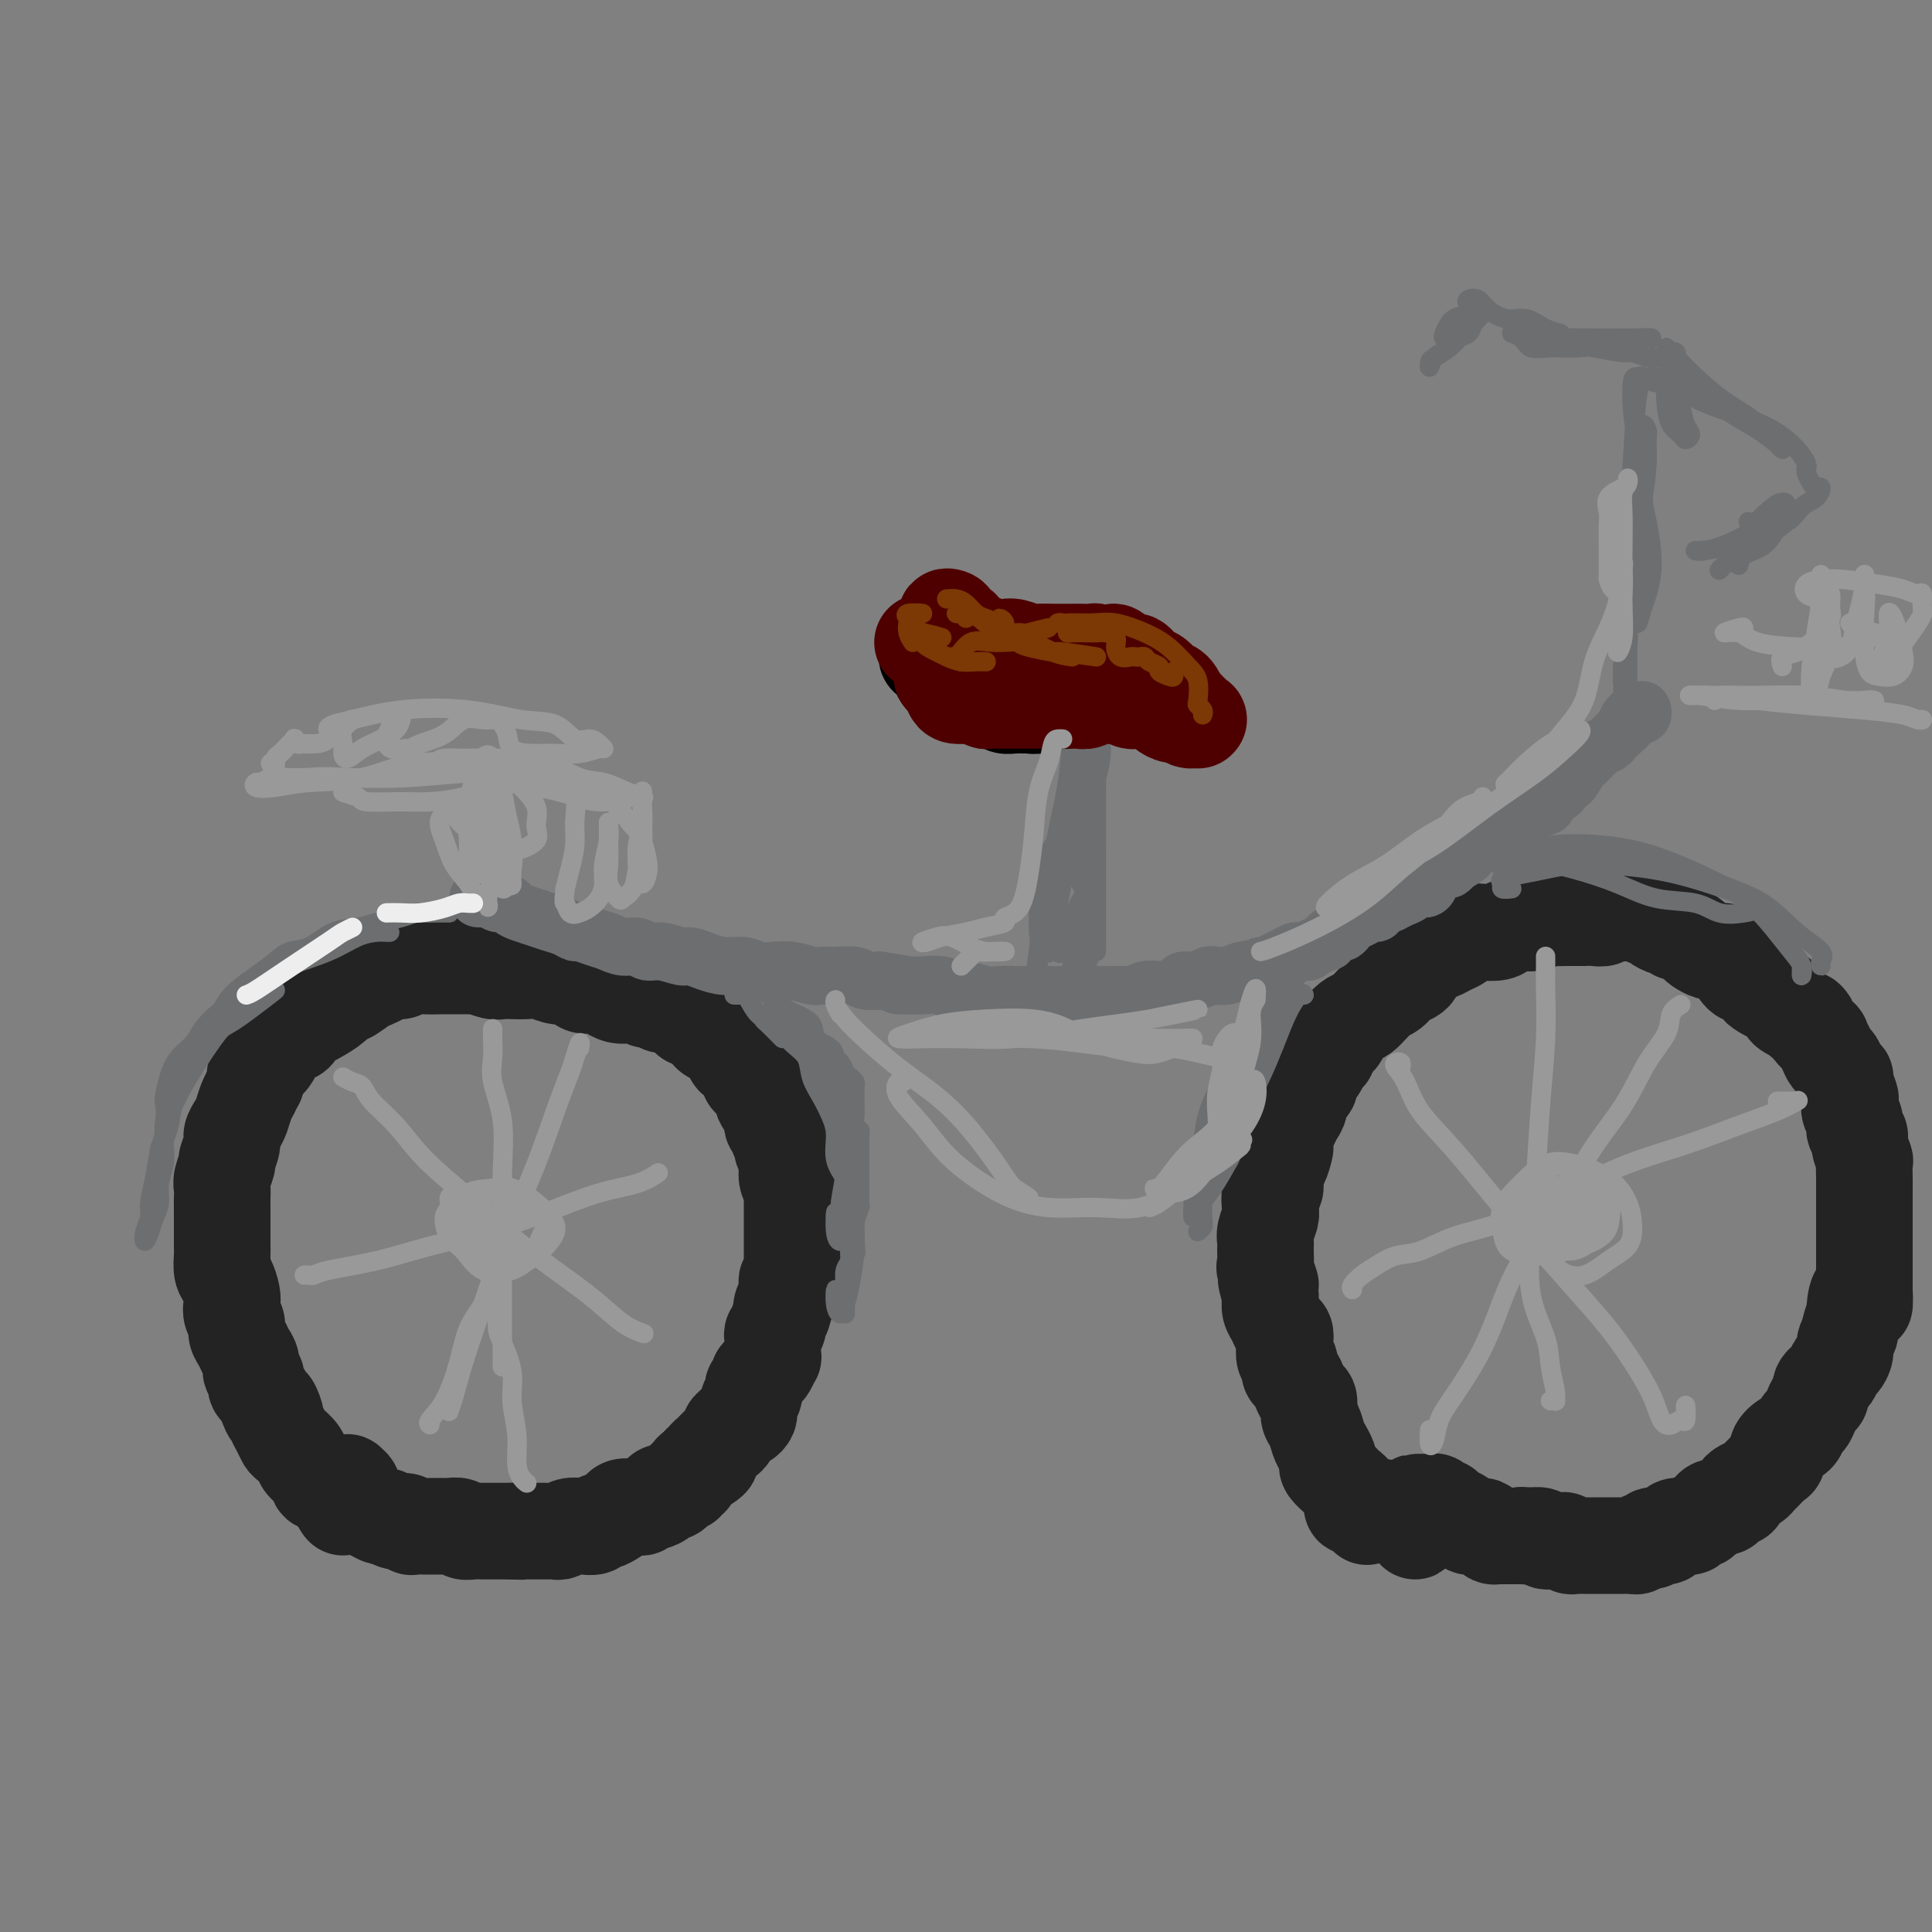<svg viewBox='0 0 400 400' version='1.1' xmlns='http://www.w3.org/2000/svg' xmlns:xlink='http://www.w3.org/1999/xlink'><rect x="0" y="0" width="400" height="400" fill="#808080" stroke="none"/><g fill='none' stroke='rgb(35,35,35)' stroke-width='20' stroke-linecap='round' stroke-linejoin='round'><path d='M71,307c0.455,0.024 0.911,0.048 1,0c0.089,-0.048 -0.187,-0.168 0,0c0.187,0.168 0.839,0.623 1,1c0.161,0.377 -0.169,0.675 0,1c0.169,0.325 0.835,0.678 1,1c0.165,0.322 -0.173,0.612 0,1c0.173,0.388 0.858,0.873 1,1c0.142,0.127 -0.257,-0.106 0,0c0.257,0.106 1.172,0.549 2,1c0.828,0.451 1.570,0.909 2,1c0.430,0.091 0.548,-0.186 1,0c0.452,0.186 1.239,0.834 2,1c0.761,0.166 1.497,-0.152 2,0c0.503,0.152 0.772,0.773 1,1c0.228,0.227 0.413,0.061 1,0c0.587,-0.061 1.576,-0.017 2,0c0.424,0.017 0.284,0.008 1,0c0.716,-0.008 2.289,-0.016 3,0c0.711,0.016 0.560,0.057 1,0c0.440,-0.057 1.470,-0.211 2,0c0.530,0.211 0.561,0.789 1,1c0.439,0.211 1.287,0.057 2,0c0.713,-0.057 1.290,-0.015 2,0c0.710,0.015 1.551,0.004 2,0c0.449,-0.004 0.505,-0.001 1,0c0.495,0.001 1.427,0.000 2,0c0.573,-0.000 0.786,-0.000 1,0'/><path d='M106,317c3.589,0.155 2.061,0.042 2,0c-0.061,-0.042 1.346,-0.011 2,0c0.654,0.011 0.556,0.004 1,0c0.444,-0.004 1.431,-0.005 2,0c0.569,0.005 0.720,0.015 1,0c0.280,-0.015 0.690,-0.057 1,0c0.310,0.057 0.521,0.212 1,0c0.479,-0.212 1.228,-0.793 2,-1c0.772,-0.207 1.568,-0.041 2,0c0.432,0.041 0.501,-0.045 1,0c0.499,0.045 1.429,0.219 2,0c0.571,-0.219 0.782,-0.833 1,-1c0.218,-0.167 0.443,0.113 1,0c0.557,-0.113 1.444,-0.619 2,-1c0.556,-0.381 0.779,-0.637 1,-1c0.221,-0.363 0.441,-0.833 1,-1c0.559,-0.167 1.458,-0.030 2,0c0.542,0.030 0.728,-0.047 1,0c0.272,0.047 0.631,0.219 1,0c0.369,-0.219 0.746,-0.828 1,-1c0.254,-0.172 0.383,0.095 1,0c0.617,-0.095 1.723,-0.551 2,-1c0.277,-0.449 -0.276,-0.890 0,-1c0.276,-0.110 1.379,0.110 2,0c0.621,-0.110 0.759,-0.551 1,-1c0.241,-0.449 0.586,-0.908 1,-1c0.414,-0.092 0.899,0.183 1,0c0.101,-0.183 -0.180,-0.822 0,-1c0.180,-0.178 0.821,0.107 1,0c0.179,-0.107 -0.106,-0.606 0,-1c0.106,-0.394 0.602,-0.684 1,-1c0.398,-0.316 0.699,-0.658 1,-1'/><path d='M145,303c3.643,-1.963 1.750,-0.371 1,0c-0.750,0.371 -0.356,-0.478 0,-1c0.356,-0.522 0.674,-0.717 1,-1c0.326,-0.283 0.661,-0.653 1,-1c0.339,-0.347 0.682,-0.670 1,-1c0.318,-0.330 0.610,-0.667 1,-1c0.390,-0.333 0.878,-0.663 1,-1c0.122,-0.337 -0.121,-0.682 0,-1c0.121,-0.318 0.607,-0.610 1,-1c0.393,-0.390 0.694,-0.879 1,-1c0.306,-0.121 0.618,0.126 1,0c0.382,-0.126 0.833,-0.625 1,-1c0.167,-0.375 0.048,-0.625 0,-1c-0.048,-0.375 -0.027,-0.874 0,-1c0.027,-0.126 0.059,0.121 0,0c-0.059,-0.121 -0.208,-0.610 0,-1c0.208,-0.390 0.773,-0.682 1,-1c0.227,-0.318 0.116,-0.663 0,-1c-0.116,-0.337 -0.239,-0.666 0,-1c0.239,-0.334 0.838,-0.672 1,-1c0.162,-0.328 -0.114,-0.647 0,-1c0.114,-0.353 0.619,-0.741 1,-1c0.381,-0.259 0.638,-0.388 1,-1c0.362,-0.612 0.828,-1.708 1,-2c0.172,-0.292 0.050,0.220 0,0c-0.050,-0.220 -0.028,-1.171 0,-2c0.028,-0.829 0.063,-1.534 0,-2c-0.063,-0.466 -0.223,-0.692 0,-1c0.223,-0.308 0.829,-0.698 1,-1c0.171,-0.302 -0.094,-0.515 0,-1c0.094,-0.485 0.547,-1.243 1,-2'/><path d='M162,272c1.099,-3.274 0.347,-1.458 0,-1c-0.347,0.458 -0.290,-0.440 0,-1c0.290,-0.560 0.814,-0.780 1,-1c0.186,-0.220 0.036,-0.440 0,-1c-0.036,-0.560 0.043,-1.458 0,-2c-0.043,-0.542 -0.208,-0.726 0,-1c0.208,-0.274 0.788,-0.637 1,-1c0.212,-0.363 0.057,-0.726 0,-1c-0.057,-0.274 -0.015,-0.459 0,-1c0.015,-0.541 0.004,-1.439 0,-2c-0.004,-0.561 -0.001,-0.784 0,-1c0.001,-0.216 0.000,-0.424 0,-1c-0.000,-0.576 -0.000,-1.521 0,-2c0.000,-0.479 0.000,-0.492 0,-1c-0.000,-0.508 -0.000,-1.511 0,-2c0.000,-0.489 0.000,-0.463 0,-1c-0.000,-0.537 -0.000,-1.637 0,-2c0.000,-0.363 0.001,0.009 0,0c-0.001,-0.009 -0.004,-0.401 0,-1c0.004,-0.599 0.015,-1.407 0,-2c-0.015,-0.593 -0.057,-0.971 0,-1c0.057,-0.029 0.212,0.292 0,0c-0.212,-0.292 -0.793,-1.195 -1,-2c-0.207,-0.805 -0.040,-1.510 0,-2c0.040,-0.490 -0.046,-0.765 0,-1c0.046,-0.235 0.223,-0.430 0,-1c-0.223,-0.570 -0.848,-1.515 -1,-2c-0.152,-0.485 0.169,-0.511 0,-1c-0.169,-0.489 -0.829,-1.440 -1,-2c-0.171,-0.560 0.146,-0.728 0,-1c-0.146,-0.272 -0.756,-0.649 -1,-1c-0.244,-0.351 -0.122,-0.675 0,-1'/><path d='M160,232c-0.575,-2.727 -0.014,-2.044 0,-2c0.014,0.044 -0.521,-0.552 -1,-1c-0.479,-0.448 -0.903,-0.750 -1,-1c-0.097,-0.250 0.132,-0.449 0,-1c-0.132,-0.551 -0.627,-1.456 -1,-2c-0.373,-0.544 -0.625,-0.728 -1,-1c-0.375,-0.272 -0.874,-0.631 -1,-1c-0.126,-0.369 0.121,-0.747 0,-1c-0.121,-0.253 -0.610,-0.382 -1,-1c-0.390,-0.618 -0.681,-1.724 -1,-2c-0.319,-0.276 -0.667,0.278 -1,0c-0.333,-0.278 -0.653,-1.387 -1,-2c-0.347,-0.613 -0.722,-0.728 -1,-1c-0.278,-0.272 -0.459,-0.699 -1,-1c-0.541,-0.301 -1.440,-0.476 -2,-1c-0.560,-0.524 -0.779,-1.397 -1,-2c-0.221,-0.603 -0.443,-0.936 -1,-1c-0.557,-0.064 -1.449,0.142 -2,0c-0.551,-0.142 -0.763,-0.630 -1,-1c-0.237,-0.370 -0.500,-0.620 -1,-1c-0.500,-0.380 -1.236,-0.890 -2,-1c-0.764,-0.110 -1.556,0.181 -2,0c-0.444,-0.181 -0.542,-0.832 -1,-1c-0.458,-0.168 -1.278,0.149 -2,0c-0.722,-0.149 -1.347,-0.762 -2,-1c-0.653,-0.238 -1.334,-0.102 -2,0c-0.666,0.102 -1.317,0.168 -2,0c-0.683,-0.168 -1.400,-0.571 -2,-1c-0.600,-0.429 -1.085,-0.885 -2,-1c-0.915,-0.115 -2.262,0.110 -3,0c-0.738,-0.110 -0.869,-0.555 -1,-1'/><path d='M120,203c-4.619,-1.635 -3.167,-1.223 -3,-1c0.167,0.223 -0.953,0.256 -2,0c-1.047,-0.256 -2.023,-0.800 -3,-1c-0.977,-0.200 -1.957,-0.057 -3,0c-1.043,0.057 -2.150,0.029 -3,0c-0.850,-0.029 -1.445,-0.060 -2,0c-0.555,0.060 -1.072,0.212 -2,0c-0.928,-0.212 -2.268,-0.789 -3,-1c-0.732,-0.211 -0.856,-0.056 -1,0c-0.144,0.056 -0.307,0.014 -1,0c-0.693,-0.014 -1.915,0.000 -3,0c-1.085,-0.000 -2.034,-0.015 -3,0c-0.966,0.015 -1.949,0.059 -3,0c-1.051,-0.059 -2.169,-0.223 -3,0c-0.831,0.223 -1.376,0.832 -2,1c-0.624,0.168 -1.327,-0.105 -2,0c-0.673,0.105 -1.318,0.587 -2,1c-0.682,0.413 -1.403,0.757 -2,1c-0.597,0.243 -1.070,0.383 -2,1c-0.930,0.617 -2.318,1.710 -3,2c-0.682,0.290 -0.659,-0.222 -1,0c-0.341,0.222 -1.045,1.177 -2,2c-0.955,0.823 -2.161,1.515 -3,2c-0.839,0.485 -1.310,0.763 -2,1c-0.690,0.237 -1.600,0.435 -2,1c-0.400,0.565 -0.291,1.499 -1,2c-0.709,0.501 -2.236,0.571 -3,1c-0.764,0.429 -0.766,1.217 -1,2c-0.234,0.783 -0.702,1.560 -1,2c-0.298,0.440 -0.426,0.541 -1,1c-0.574,0.459 -1.592,1.274 -2,2c-0.408,0.726 -0.204,1.363 0,2'/><path d='M53,224c-0.952,1.766 -0.834,1.681 -1,2c-0.166,0.319 -0.618,1.043 -1,2c-0.382,0.957 -0.695,2.148 -1,3c-0.305,0.852 -0.603,1.364 -1,2c-0.397,0.636 -0.895,1.396 -1,2c-0.105,0.604 0.182,1.054 0,2c-0.182,0.946 -0.833,2.389 -1,3c-0.167,0.611 0.152,0.389 0,1c-0.152,0.611 -0.773,2.055 -1,3c-0.227,0.945 -0.061,1.393 0,2c0.061,0.607 0.016,1.374 0,2c-0.016,0.626 -0.004,1.111 0,2c0.004,0.889 0.000,2.182 0,3c-0.000,0.818 0.003,1.163 0,2c-0.003,0.837 -0.011,2.167 0,3c0.011,0.833 0.042,1.168 0,2c-0.042,0.832 -0.156,2.162 0,3c0.156,0.838 0.582,1.183 1,2c0.418,0.817 0.829,2.106 1,3c0.171,0.894 0.101,1.394 0,2c-0.101,0.606 -0.235,1.317 0,2c0.235,0.683 0.837,1.337 1,2c0.163,0.663 -0.115,1.333 0,2c0.115,0.667 0.623,1.329 1,2c0.377,0.671 0.622,1.349 1,2c0.378,0.651 0.889,1.273 1,2c0.111,0.727 -0.177,1.560 0,2c0.177,0.440 0.821,0.489 1,1c0.179,0.511 -0.106,1.484 0,2c0.106,0.516 0.602,0.576 1,1c0.398,0.424 0.699,1.212 1,2'/><path d='M55,290c1.555,4.292 0.942,1.521 1,1c0.058,-0.521 0.788,1.207 1,2c0.212,0.793 -0.094,0.649 0,1c0.094,0.351 0.587,1.196 1,2c0.413,0.804 0.744,1.565 1,2c0.256,0.435 0.435,0.542 1,1c0.565,0.458 1.514,1.265 2,2c0.486,0.735 0.508,1.396 1,2c0.492,0.604 1.455,1.151 2,2c0.545,0.849 0.672,2.001 1,2c0.328,-0.001 0.858,-1.154 2,0c1.142,1.154 2.898,4.615 3,5c0.102,0.385 -1.449,-2.308 -3,-5'/><path d='M283,314c0.119,-0.453 0.238,-0.905 0,-1c-0.238,-0.095 -0.835,0.169 -1,0c-0.165,-0.169 0.100,-0.770 0,-1c-0.100,-0.230 -0.566,-0.089 -1,0c-0.434,0.089 -0.838,0.126 -1,0c-0.162,-0.126 -0.084,-0.414 0,-1c0.084,-0.586 0.173,-1.470 0,-2c-0.173,-0.530 -0.607,-0.705 -1,-1c-0.393,-0.295 -0.746,-0.708 -1,-1c-0.254,-0.292 -0.411,-0.463 -1,-1c-0.589,-0.537 -1.611,-1.441 -2,-2c-0.389,-0.559 -0.145,-0.773 0,-1c0.145,-0.227 0.193,-0.468 0,-1c-0.193,-0.532 -0.625,-1.355 -1,-2c-0.375,-0.645 -0.692,-1.114 -1,-2c-0.308,-0.886 -0.607,-2.191 -1,-3c-0.393,-0.809 -0.878,-1.124 -1,-2c-0.122,-0.876 0.121,-2.314 0,-3c-0.121,-0.686 -0.606,-0.622 -1,-1c-0.394,-0.378 -0.698,-1.199 -1,-2c-0.302,-0.801 -0.603,-1.583 -1,-2c-0.397,-0.417 -0.890,-0.469 -1,-1c-0.110,-0.531 0.164,-1.542 0,-2c-0.164,-0.458 -0.765,-0.363 -1,-1c-0.235,-0.637 -0.105,-2.005 0,-3c0.105,-0.995 0.186,-1.618 0,-2c-0.186,-0.382 -0.638,-0.522 -1,-1c-0.362,-0.478 -0.633,-1.293 -1,-2c-0.367,-0.707 -0.830,-1.306 -1,-2c-0.170,-0.694 -0.049,-1.484 0,-2c0.049,-0.516 0.024,-0.758 0,-1'/><path d='M263,268c-1.796,-5.845 -0.285,-2.458 0,-2c0.285,0.458 -0.657,-2.012 -1,-3c-0.343,-0.988 -0.088,-0.495 0,-1c0.088,-0.505 0.010,-2.006 0,-3c-0.010,-0.994 0.049,-1.479 0,-2c-0.049,-0.521 -0.205,-1.079 0,-2c0.205,-0.921 0.772,-2.204 1,-3c0.228,-0.796 0.116,-1.104 0,-2c-0.116,-0.896 -0.238,-2.380 0,-3c0.238,-0.620 0.834,-0.375 1,-1c0.166,-0.625 -0.100,-2.121 0,-3c0.100,-0.879 0.566,-1.142 1,-2c0.434,-0.858 0.837,-2.313 1,-3c0.163,-0.687 0.087,-0.607 0,-1c-0.087,-0.393 -0.183,-1.260 0,-2c0.183,-0.740 0.645,-1.354 1,-2c0.355,-0.646 0.602,-1.324 1,-2c0.398,-0.676 0.947,-1.351 1,-2c0.053,-0.649 -0.389,-1.272 0,-2c0.389,-0.728 1.609,-1.561 2,-2c0.391,-0.439 -0.049,-0.484 0,-1c0.049,-0.516 0.586,-1.504 1,-2c0.414,-0.496 0.706,-0.499 1,-1c0.294,-0.501 0.589,-1.499 1,-2c0.411,-0.501 0.939,-0.505 1,-1c0.061,-0.495 -0.346,-1.480 0,-2c0.346,-0.520 1.443,-0.576 2,-1c0.557,-0.424 0.572,-1.217 1,-2c0.428,-0.783 1.269,-1.557 2,-2c0.731,-0.443 1.352,-0.555 2,-1c0.648,-0.445 1.324,-1.222 2,-2'/><path d='M284,208c1.749,-1.659 1.622,-1.807 2,-2c0.378,-0.193 1.263,-0.432 2,-1c0.737,-0.568 1.328,-1.465 2,-2c0.672,-0.535 1.427,-0.708 2,-1c0.573,-0.292 0.965,-0.704 1,-1c0.035,-0.296 -0.286,-0.474 0,-1c0.286,-0.526 1.180,-1.398 2,-2c0.820,-0.602 1.567,-0.935 2,-1c0.433,-0.065 0.553,0.136 1,0c0.447,-0.136 1.221,-0.611 2,-1c0.779,-0.389 1.564,-0.692 2,-1c0.436,-0.308 0.524,-0.621 1,-1c0.476,-0.379 1.340,-0.823 2,-1c0.660,-0.177 1.118,-0.086 2,0c0.882,0.086 2.190,0.168 3,0c0.810,-0.168 1.123,-0.585 2,-1c0.877,-0.415 2.317,-0.829 3,-1c0.683,-0.171 0.608,-0.098 1,0c0.392,0.098 1.252,0.222 2,0c0.748,-0.222 1.384,-0.792 2,-1c0.616,-0.208 1.212,-0.056 2,0c0.788,0.056 1.769,0.015 2,0c0.231,-0.015 -0.286,-0.004 0,0c0.286,0.004 1.376,0.002 2,0c0.624,-0.002 0.782,-0.004 1,0c0.218,0.004 0.495,0.015 1,0c0.505,-0.015 1.238,-0.057 2,0c0.762,0.057 1.555,0.211 2,0c0.445,-0.211 0.543,-0.788 1,-1c0.457,-0.212 1.273,-0.061 2,0c0.727,0.061 1.363,0.030 2,0'/><path d='M337,189c4.858,-0.602 1.002,-0.106 0,0c-1.002,0.106 0.848,-0.178 2,0c1.152,0.178 1.604,0.817 2,1c0.396,0.183 0.736,-0.091 1,0c0.264,0.091 0.451,0.545 1,1c0.549,0.455 1.460,0.909 2,1c0.540,0.091 0.708,-0.183 1,0c0.292,0.183 0.707,0.822 1,1c0.293,0.178 0.463,-0.106 1,0c0.537,0.106 1.439,0.603 2,1c0.561,0.397 0.780,0.695 1,1c0.220,0.305 0.440,0.617 1,1c0.560,0.383 1.460,0.838 2,1c0.540,0.162 0.722,0.032 1,0c0.278,-0.032 0.653,0.033 1,0c0.347,-0.033 0.666,-0.164 1,0c0.334,0.164 0.681,0.622 1,1c0.319,0.378 0.609,0.675 1,1c0.391,0.325 0.883,0.679 1,1c0.117,0.321 -0.141,0.611 0,1c0.141,0.389 0.681,0.877 1,1c0.319,0.123 0.418,-0.121 1,0c0.582,0.121 1.647,0.606 2,1c0.353,0.394 -0.007,0.696 0,1c0.007,0.304 0.382,0.610 1,1c0.618,0.390 1.479,0.864 2,1c0.521,0.136 0.703,-0.066 1,0c0.297,0.066 0.708,0.399 1,1c0.292,0.601 0.463,1.469 1,2c0.537,0.531 1.439,0.723 2,1c0.561,0.277 0.780,0.638 1,1'/><path d='M373,211c2.674,2.079 1.361,0.275 1,0c-0.361,-0.275 0.232,0.977 1,2c0.768,1.023 1.711,1.817 2,2c0.289,0.183 -0.078,-0.246 0,0c0.078,0.246 0.599,1.166 1,2c0.401,0.834 0.681,1.583 1,2c0.319,0.417 0.678,0.501 1,1c0.322,0.499 0.608,1.414 1,2c0.392,0.586 0.888,0.842 1,1c0.112,0.158 -0.162,0.216 0,1c0.162,0.784 0.760,2.294 1,3c0.240,0.706 0.121,0.608 0,1c-0.121,0.392 -0.244,1.272 0,2c0.244,0.728 0.854,1.302 1,2c0.146,0.698 -0.171,1.519 0,2c0.171,0.481 0.830,0.622 1,1c0.170,0.378 -0.151,0.993 0,2c0.151,1.007 0.772,2.405 1,3c0.228,0.595 0.061,0.386 0,1c-0.061,0.614 -0.016,2.051 0,3c0.016,0.949 0.004,1.409 0,2c-0.004,0.591 -0.001,1.313 0,2c0.001,0.687 0.000,1.340 0,2c-0.000,0.660 -0.000,1.327 0,2c0.000,0.673 0.000,1.353 0,2c-0.000,0.647 -0.000,1.261 0,2c0.000,0.739 0.000,1.604 0,2c-0.000,0.396 -0.000,0.323 0,1c0.000,0.677 0.000,2.105 0,3c-0.000,0.895 -0.000,1.256 0,2c0.000,0.744 0.000,1.872 0,3'/><path d='M386,267c0.303,6.236 -0.440,1.827 -1,1c-0.560,-0.827 -0.939,1.928 -1,3c-0.061,1.072 0.195,0.461 0,1c-0.195,0.539 -0.840,2.228 -1,3c-0.160,0.772 0.164,0.626 0,1c-0.164,0.374 -0.816,1.269 -1,2c-0.184,0.731 0.101,1.298 0,2c-0.101,0.702 -0.586,1.540 -1,2c-0.414,0.460 -0.755,0.542 -1,1c-0.245,0.458 -0.394,1.291 -1,2c-0.606,0.709 -1.668,1.293 -2,2c-0.332,0.707 0.066,1.536 0,2c-0.066,0.464 -0.594,0.562 -1,1c-0.406,0.438 -0.689,1.216 -1,2c-0.311,0.784 -0.651,1.575 -1,2c-0.349,0.425 -0.706,0.485 -1,1c-0.294,0.515 -0.526,1.485 -1,2c-0.474,0.515 -1.191,0.576 -2,1c-0.809,0.424 -1.708,1.213 -2,2c-0.292,0.787 0.025,1.573 0,2c-0.025,0.427 -0.391,0.496 -1,1c-0.609,0.504 -1.460,1.445 -2,2c-0.540,0.555 -0.770,0.726 -1,1c-0.230,0.274 -0.461,0.650 -1,1c-0.539,0.350 -1.386,0.672 -2,1c-0.614,0.328 -0.994,0.662 -1,1c-0.006,0.338 0.363,0.682 0,1c-0.363,0.318 -1.458,0.611 -2,1c-0.542,0.389 -0.530,0.874 -1,1c-0.470,0.126 -1.420,-0.107 -2,0c-0.580,0.107 -0.790,0.553 -1,1'/><path d='M354,313c-2.904,2.657 -1.163,1.300 -1,1c0.163,-0.300 -1.252,0.458 -2,1c-0.748,0.542 -0.831,0.867 -1,1c-0.169,0.133 -0.425,0.074 -1,0c-0.575,-0.074 -1.468,-0.165 -2,0c-0.532,0.165 -0.701,0.584 -1,1c-0.299,0.416 -0.728,0.828 -1,1c-0.272,0.172 -0.388,0.102 -1,0c-0.612,-0.102 -1.722,-0.238 -2,0c-0.278,0.238 0.275,0.848 0,1c-0.275,0.152 -1.380,-0.156 -2,0c-0.620,0.156 -0.757,0.774 -1,1c-0.243,0.226 -0.594,0.061 -1,0c-0.406,-0.061 -0.867,-0.016 -1,0c-0.133,0.016 0.062,0.004 0,0c-0.062,-0.004 -0.383,-0.001 -1,0c-0.617,0.001 -1.531,0.000 -2,0c-0.469,-0.000 -0.493,-0.000 -1,0c-0.507,0.000 -1.498,-0.000 -2,0c-0.502,0.000 -0.516,0.001 -1,0c-0.484,-0.001 -1.439,-0.004 -2,0c-0.561,0.004 -0.728,0.015 -1,0c-0.272,-0.015 -0.650,-0.057 -1,0c-0.350,0.057 -0.671,0.211 -1,0c-0.329,-0.211 -0.666,-0.788 -1,-1c-0.334,-0.212 -0.666,-0.061 -1,0c-0.334,0.061 -0.670,0.030 -1,0c-0.330,-0.030 -0.656,-0.060 -1,0c-0.344,0.060 -0.708,0.208 -1,0c-0.292,-0.208 -0.512,-0.774 -1,-1c-0.488,-0.226 -1.244,-0.113 -2,0'/><path d='M317,318c-3.566,-0.309 -1.480,-0.083 -1,0c0.480,0.083 -0.645,0.022 -1,0c-0.355,-0.022 0.060,-0.006 0,0c-0.060,0.006 -0.593,0.001 -1,0c-0.407,-0.001 -0.686,0.000 -1,0c-0.314,-0.000 -0.661,-0.003 -1,0c-0.339,0.003 -0.668,0.011 -1,0c-0.332,-0.011 -0.667,-0.041 -1,0c-0.333,0.041 -0.663,0.155 -1,0c-0.337,-0.155 -0.682,-0.578 -1,-1c-0.318,-0.422 -0.610,-0.845 -1,-1c-0.390,-0.155 -0.878,-0.044 -1,0c-0.122,0.044 0.122,0.022 0,0c-0.122,-0.022 -0.610,-0.044 -1,0c-0.390,0.044 -0.682,0.153 -1,0c-0.318,-0.153 -0.663,-0.567 -1,-1c-0.337,-0.433 -0.667,-0.886 -1,-1c-0.333,-0.114 -0.668,0.109 -1,0c-0.332,-0.109 -0.662,-0.551 -1,-1c-0.338,-0.449 -0.684,-0.905 -1,-1c-0.316,-0.095 -0.601,0.171 -1,0c-0.399,-0.171 -0.911,-0.778 -1,-1c-0.089,-0.222 0.244,-0.060 0,0c-0.244,0.060 -1.066,0.016 -2,0c-0.934,-0.016 -1.981,-0.005 -2,0c-0.019,0.005 0.991,0.002 2,0'/><path d='M283,313c0.237,-0.407 0.474,-0.814 1,-1c0.526,-0.186 1.342,-0.150 2,0c0.658,0.150 1.157,0.416 2,1c0.843,0.584 2.030,1.486 3,2c0.970,0.514 1.723,0.638 2,1c0.277,0.362 0.079,0.960 0,1c-0.079,0.040 -0.040,-0.480 0,-1'/></g>
<g fill='none' stroke='rgb(109,110,112)' stroke-width='12' stroke-linecap='round' stroke-linejoin='round'><path d='M99,186c0.748,0.032 1.495,0.064 2,0c0.505,-0.064 0.767,-0.224 1,0c0.233,0.224 0.435,0.834 1,1c0.565,0.166 1.491,-0.110 2,0c0.509,0.110 0.601,0.607 1,1c0.399,0.393 1.105,0.684 2,1c0.895,0.316 1.978,0.658 3,1c1.022,0.342 1.981,0.683 3,1c1.019,0.317 2.096,0.609 3,1c0.904,0.391 1.634,0.879 2,1c0.366,0.121 0.367,-0.126 1,0c0.633,0.126 1.898,0.626 3,1c1.102,0.374 2.040,0.621 3,1c0.960,0.379 1.941,0.890 3,1c1.059,0.110 2.194,-0.182 3,0c0.806,0.182 1.282,0.836 2,1c0.718,0.164 1.679,-0.162 3,0c1.321,0.162 3.004,0.813 4,1c0.996,0.187 1.306,-0.090 2,0c0.694,0.090 1.774,0.546 3,1c1.226,0.454 2.599,0.905 4,1c1.401,0.095 2.830,-0.167 4,0c1.170,0.167 2.081,0.763 3,1c0.919,0.237 1.848,0.116 3,0c1.152,-0.116 2.529,-0.228 4,0c1.471,0.228 3.037,0.797 4,1c0.963,0.203 1.324,0.041 2,0c0.676,-0.041 1.666,0.041 3,0c1.334,-0.041 3.013,-0.203 4,0c0.987,0.203 1.282,0.772 2,1c0.718,0.228 1.859,0.114 3,0'/><path d='M182,203c9.017,1.311 5.059,1.087 4,1c-1.059,-0.087 0.782,-0.038 2,0c1.218,0.038 1.813,0.067 3,0c1.187,-0.067 2.964,-0.228 4,0c1.036,0.228 1.330,0.846 2,1c0.670,0.154 1.717,-0.155 3,0c1.283,0.155 2.801,0.774 4,1c1.199,0.226 2.080,0.061 3,0c0.920,-0.061 1.880,-0.016 3,0c1.120,0.016 2.401,0.004 3,0c0.599,-0.004 0.515,-0.001 1,0c0.485,0.001 1.538,0.000 2,0c0.462,-0.000 0.331,-0.000 1,0c0.669,0.000 2.136,0.000 3,0c0.864,-0.000 1.123,0.000 2,0c0.877,-0.000 2.370,-0.000 3,0c0.630,0.000 0.396,0.001 1,0c0.604,-0.001 2.047,-0.004 3,0c0.953,0.004 1.415,0.015 2,0c0.585,-0.015 1.292,-0.056 2,0c0.708,0.056 1.416,0.208 2,0c0.584,-0.208 1.044,-0.778 2,-1c0.956,-0.222 2.410,-0.097 3,0c0.590,0.097 0.318,0.166 1,0c0.682,-0.166 2.318,-0.566 3,-1c0.682,-0.434 0.408,-0.900 1,-1c0.592,-0.100 2.048,0.167 3,0c0.952,-0.167 1.399,-0.766 2,-1c0.601,-0.234 1.354,-0.101 2,0c0.646,0.101 1.185,0.172 2,0c0.815,-0.172 1.908,-0.586 3,-1'/><path d='M257,201c3.832,-0.791 1.411,-0.267 1,0c-0.411,0.267 1.188,0.279 2,0c0.812,-0.279 0.838,-0.849 1,-1c0.162,-0.151 0.462,0.117 1,0c0.538,-0.117 1.314,-0.619 2,-1c0.686,-0.381 1.281,-0.641 2,-1c0.719,-0.359 1.564,-0.817 2,-1c0.436,-0.183 0.465,-0.090 1,0c0.535,0.090 1.576,0.178 2,0c0.424,-0.178 0.232,-0.621 1,-1c0.768,-0.379 2.496,-0.693 3,-1c0.504,-0.307 -0.217,-0.607 0,-1c0.217,-0.393 1.370,-0.879 2,-1c0.630,-0.121 0.736,0.121 1,0c0.264,-0.121 0.687,-0.606 1,-1c0.313,-0.394 0.516,-0.697 1,-1c0.484,-0.303 1.248,-0.607 2,-1c0.752,-0.393 1.492,-0.875 2,-1c0.508,-0.125 0.783,0.107 1,0c0.217,-0.107 0.377,-0.553 1,-1c0.623,-0.447 1.710,-0.894 2,-1c0.290,-0.106 -0.217,0.130 0,0c0.217,-0.130 1.158,-0.625 2,-1c0.842,-0.375 1.587,-0.629 2,-1c0.413,-0.371 0.496,-0.860 1,-1c0.504,-0.140 1.430,0.068 2,0c0.570,-0.068 0.782,-0.413 1,-1c0.218,-0.587 0.440,-1.415 1,-2c0.560,-0.585 1.459,-0.927 2,-1c0.541,-0.073 0.726,0.122 1,0c0.274,-0.122 0.637,-0.561 1,-1'/><path d='M301,179c4.834,-2.962 1.920,-1.367 1,-1c-0.920,0.367 0.153,-0.494 1,-1c0.847,-0.506 1.469,-0.657 2,-1c0.531,-0.343 0.973,-0.880 1,-1c0.027,-0.120 -0.361,0.175 0,0c0.361,-0.175 1.472,-0.822 2,-1c0.528,-0.178 0.474,0.111 1,0c0.526,-0.111 1.632,-0.621 2,-1c0.368,-0.379 -0.003,-0.625 0,-1c0.003,-0.375 0.380,-0.879 1,-1c0.620,-0.121 1.483,0.141 2,0c0.517,-0.141 0.687,-0.686 1,-1c0.313,-0.314 0.770,-0.397 1,-1c0.230,-0.603 0.233,-1.725 1,-2c0.767,-0.275 2.299,0.297 3,0c0.701,-0.297 0.573,-1.463 1,-2c0.427,-0.537 1.410,-0.444 2,-1c0.590,-0.556 0.788,-1.760 1,-2c0.212,-0.240 0.438,0.483 1,0c0.562,-0.483 1.459,-2.171 2,-3c0.541,-0.829 0.726,-0.800 1,-1c0.274,-0.200 0.637,-0.631 1,-1c0.363,-0.369 0.727,-0.676 1,-1c0.273,-0.324 0.454,-0.664 1,-1c0.546,-0.336 1.456,-0.667 2,-1c0.544,-0.333 0.720,-0.667 1,-1c0.280,-0.333 0.663,-0.664 1,-1c0.337,-0.336 0.626,-0.678 1,-1c0.374,-0.322 0.831,-0.625 1,-1c0.169,-0.375 0.048,-0.821 0,-1c-0.048,-0.179 -0.024,-0.089 0,0'/><path d='M337,149c2.581,-2.802 0.534,-0.808 0,0c-0.534,0.808 0.445,0.429 1,0c0.555,-0.429 0.685,-0.909 1,-1c0.315,-0.091 0.817,0.208 1,0c0.183,-0.208 0.049,-0.922 0,-1c-0.049,-0.078 -0.013,0.479 0,1c0.013,0.521 0.004,1.006 0,1c-0.004,-0.006 -0.002,-0.503 0,-1'/></g>
<g fill='none' stroke='rgb(109,110,112)' stroke-width='4' stroke-linecap='round' stroke-linejoin='round'><path d='M159,206c0.504,-0.058 1.008,-0.116 1,0c-0.008,0.116 -0.527,0.405 0,1c0.527,0.595 2.099,1.496 3,2c0.901,0.504 1.130,0.611 2,1c0.870,0.389 2.380,1.059 3,2c0.620,0.941 0.351,2.154 1,3c0.649,0.846 2.215,1.326 3,2c0.785,0.674 0.788,1.543 1,2c0.212,0.457 0.631,0.503 1,1c0.369,0.497 0.687,1.446 1,2c0.313,0.554 0.620,0.715 1,1c0.380,0.285 0.834,0.695 1,1c0.166,0.305 0.043,0.505 0,1c-0.043,0.495 -0.008,1.285 0,2c0.008,0.715 -0.012,1.357 0,2c0.012,0.643 0.056,1.289 0,2c-0.056,0.711 -0.211,1.489 0,2c0.211,0.511 0.789,0.756 1,1c0.211,0.244 0.057,0.488 0,1c-0.057,0.512 -0.015,1.293 0,2c0.015,0.707 0.004,1.339 0,2c-0.004,0.661 -0.001,1.351 0,2c0.001,0.649 0.001,1.257 0,2c-0.001,0.743 -0.004,1.620 0,2c0.004,0.380 0.015,0.262 0,1c-0.015,0.738 -0.057,2.330 0,3c0.057,0.670 0.211,0.417 0,1c-0.211,0.583 -0.788,2.003 -1,3c-0.212,0.997 -0.061,1.571 0,2c0.061,0.429 0.030,0.715 0,1'/><path d='M177,256c0.220,5.524 0.269,2.835 0,2c-0.269,-0.835 -0.857,0.186 -1,1c-0.143,0.814 0.158,1.422 0,2c-0.158,0.578 -0.774,1.124 -1,2c-0.226,0.876 -0.060,2.080 0,3c0.060,0.920 0.016,1.557 0,2c-0.016,0.443 -0.004,0.693 0,1c0.004,0.307 0.001,0.671 0,1c-0.001,0.329 -0.000,0.624 0,1c0.000,0.376 0.000,0.833 0,1c-0.000,0.167 -0.000,0.045 0,0c0.000,-0.045 0.000,-0.013 0,0c-0.000,0.013 -0.000,0.006 0,0'/><path d='M152,206c0.328,0.008 0.656,0.017 1,0c0.344,-0.017 0.703,-0.058 1,0c0.297,0.058 0.531,0.216 1,1c0.469,0.784 1.171,2.194 2,3c0.829,0.806 1.783,1.009 3,2c1.217,0.991 2.697,2.771 4,4c1.303,1.229 2.430,1.906 3,3c0.570,1.094 0.582,2.606 1,4c0.418,1.394 1.243,2.670 2,4c0.757,1.330 1.446,2.715 2,4c0.554,1.285 0.971,2.471 1,4c0.029,1.529 -0.331,3.401 0,5c0.331,1.599 1.354,2.925 2,4c0.646,1.075 0.917,1.900 1,3c0.083,1.100 -0.020,2.474 0,4c0.020,1.526 0.163,3.204 0,4c-0.163,0.796 -0.632,0.711 -1,1c-0.368,0.289 -0.635,0.954 -1,1c-0.365,0.046 -0.829,-0.526 -1,-2c-0.171,-1.474 -0.049,-3.850 0,-4c0.049,-0.150 0.024,1.925 0,4'/><path d='M162,215c-1.162,-1.184 -2.324,-2.369 -3,-3c-0.676,-0.631 -0.866,-0.710 -1,-1c-0.134,-0.290 -0.212,-0.791 0,-1c0.212,-0.209 0.713,-0.128 1,0c0.287,0.128 0.360,0.301 1,1c0.640,0.699 1.848,1.922 3,3c1.152,1.078 2.247,2.011 3,3c0.753,0.989 1.162,2.036 2,3c0.838,0.964 2.105,1.847 3,4c0.895,2.153 1.417,5.577 2,8c0.583,2.423 1.225,3.845 2,6c0.775,2.155 1.683,5.042 2,8c0.317,2.958 0.044,5.989 0,8c-0.044,2.011 0.142,3.004 0,5c-0.142,1.996 -0.612,4.994 -1,7c-0.388,2.006 -0.692,3.018 -1,4c-0.308,0.982 -0.619,1.933 -1,2c-0.381,0.067 -0.833,-0.751 -1,-2c-0.167,-1.249 -0.048,-2.928 0,-3c0.048,-0.072 0.024,1.464 0,3'/><path d='M162,213c-0.143,-0.274 -0.287,-0.548 0,-1c0.287,-0.452 1.004,-1.081 2,-1c0.996,0.081 2.270,0.874 3,2c0.730,1.126 0.915,2.587 2,4c1.085,1.413 3.071,2.780 4,5c0.929,2.220 0.801,5.294 1,8c0.199,2.706 0.723,5.045 1,7c0.277,1.955 0.305,3.526 0,6c-0.305,2.474 -0.944,5.850 -1,6c-0.056,0.150 0.472,-2.925 1,-6'/><path d='M93,189c-0.245,0.002 -0.489,0.003 -1,0c-0.511,-0.003 -1.287,-0.012 -2,0c-0.713,0.012 -1.361,0.045 -2,0c-0.639,-0.045 -1.268,-0.169 -2,0c-0.732,0.169 -1.567,0.630 -3,1c-1.433,0.370 -3.465,0.648 -5,1c-1.535,0.352 -2.574,0.779 -4,1c-1.426,0.221 -3.240,0.235 -5,1c-1.760,0.765 -3.465,2.279 -5,3c-1.535,0.721 -2.900,0.648 -4,1c-1.100,0.352 -1.936,1.129 -3,2c-1.064,0.871 -2.356,1.837 -4,3c-1.644,1.163 -3.638,2.523 -5,4c-1.362,1.477 -2.090,3.071 -3,5c-0.910,1.929 -2.002,4.192 -3,6c-0.998,1.808 -1.902,3.161 -3,5c-1.098,1.839 -2.389,4.166 -3,6c-0.611,1.834 -0.541,3.176 -1,5c-0.459,1.824 -1.447,4.130 -2,6c-0.553,1.870 -0.671,3.305 -1,5c-0.329,1.695 -0.870,3.650 -1,5c-0.130,1.350 0.150,2.093 0,3c-0.150,0.907 -0.730,1.976 -1,3c-0.270,1.024 -0.231,2.004 0,2c0.231,-0.004 0.654,-0.990 1,-2c0.346,-1.010 0.615,-2.044 1,-3c0.385,-0.956 0.888,-1.833 1,-3c0.112,-1.167 -0.166,-2.622 0,-4c0.166,-1.378 0.775,-2.679 1,-4c0.225,-1.321 0.064,-2.663 0,-4c-0.064,-1.337 -0.032,-2.668 0,-4'/><path d='M34,233c0.579,-4.287 0.027,-4.005 0,-5c-0.027,-0.995 0.471,-3.269 1,-5c0.529,-1.731 1.087,-2.920 2,-4c0.913,-1.080 2.180,-2.050 3,-3c0.820,-0.950 1.194,-1.881 2,-3c0.806,-1.119 2.045,-2.426 4,-4c1.955,-1.574 4.624,-3.417 7,-5c2.376,-1.583 4.457,-2.908 7,-4c2.543,-1.092 5.547,-1.953 8,-3c2.453,-1.047 4.353,-2.281 6,-3c1.647,-0.719 3.039,-0.925 4,-1c0.961,-0.075 1.489,-0.020 2,0c0.511,0.020 1.003,0.006 1,0c-0.003,-0.006 -0.502,-0.003 -1,0'/><path d='M33,239c-0.103,-0.158 -0.206,-0.316 0,-1c0.206,-0.684 0.723,-1.893 1,-3c0.277,-1.107 0.316,-2.113 1,-4c0.684,-1.887 2.012,-4.655 4,-8c1.988,-3.345 4.636,-7.268 6,-9c1.364,-1.732 1.444,-1.274 4,-3c2.556,-1.726 7.587,-5.636 8,-6c0.413,-0.364 -3.794,2.818 -8,6'/><path d='M272,200c-0.466,0.019 -0.932,0.039 -1,0c-0.068,-0.039 0.262,-0.135 0,0c-0.262,0.135 -1.116,0.502 -2,1c-0.884,0.498 -1.799,1.128 -3,2c-1.201,0.872 -2.690,1.987 -4,4c-1.310,2.013 -2.442,4.924 -4,8c-1.558,3.076 -3.542,6.316 -5,9c-1.458,2.684 -2.389,4.813 -3,7c-0.611,2.187 -0.900,4.433 -1,7c-0.100,2.567 -0.010,5.456 0,8c0.010,2.544 -0.059,4.744 0,6c0.059,1.256 0.247,1.569 0,2c-0.247,0.431 -0.928,0.980 -1,1c-0.072,0.020 0.464,-0.490 1,-1'/><path d='M271,201c0.026,-0.297 0.051,-0.593 0,-1c-0.051,-0.407 -0.179,-0.924 0,-1c0.179,-0.076 0.666,0.290 0,1c-0.666,0.710 -2.483,1.764 -4,4c-1.517,2.236 -2.732,5.654 -4,9c-1.268,3.346 -2.588,6.618 -4,10c-1.412,3.382 -2.915,6.873 -4,10c-1.085,3.127 -1.753,5.891 -3,8c-1.247,2.109 -3.072,3.564 -4,5c-0.928,1.436 -0.960,2.853 -1,4c-0.040,1.147 -0.090,2.022 0,2c0.090,-0.022 0.320,-0.942 1,-2c0.680,-1.058 1.809,-2.253 3,-4c1.191,-1.747 2.443,-4.046 3,-5c0.557,-0.954 0.419,-0.565 1,-2c0.581,-1.435 1.880,-4.696 2,-5c0.120,-0.304 -0.940,2.348 -2,5'/><path d='M270,206c-0.187,-0.288 -0.375,-0.577 -1,0c-0.625,0.577 -1.689,2.019 -3,5c-1.311,2.981 -2.871,7.500 -5,12c-2.129,4.500 -4.828,8.979 -6,11c-1.172,2.021 -0.815,1.583 -1,3c-0.185,1.417 -0.910,4.691 -1,5c-0.090,0.309 0.455,-2.345 1,-5'/><path d='M311,180c0.053,-0.324 0.107,-0.648 0,-1c-0.107,-0.352 -0.374,-0.731 0,-1c0.374,-0.269 1.391,-0.429 3,-1c1.609,-0.571 3.811,-1.554 7,-2c3.189,-0.446 7.363,-0.354 11,0c3.637,0.354 6.735,0.969 10,2c3.265,1.031 6.697,2.478 10,4c3.303,1.522 6.479,3.121 9,5c2.521,1.879 4.388,4.039 6,6c1.612,1.961 2.968,3.721 4,5c1.032,1.279 1.739,2.075 2,3c0.261,0.925 0.074,1.979 0,2c-0.074,0.021 -0.037,-0.989 0,-2'/><path d='M323,179c0.149,-0.318 0.297,-0.637 1,-1c0.703,-0.363 1.960,-0.771 4,-1c2.040,-0.229 4.862,-0.281 8,0c3.138,0.281 6.593,0.894 10,2c3.407,1.106 6.765,2.705 10,4c3.235,1.295 6.345,2.285 9,4c2.655,1.715 4.855,4.156 7,6c2.145,1.844 4.235,3.092 5,4c0.765,0.908 0.206,1.475 0,2c-0.206,0.525 -0.059,1.007 0,1c0.059,-0.007 0.029,-0.504 0,-1'/><path d='M313,184c-0.870,0.089 -1.740,0.179 -2,0c-0.260,-0.179 0.089,-0.626 0,-1c-0.089,-0.374 -0.616,-0.673 0,-1c0.616,-0.327 2.374,-0.681 4,-1c1.626,-0.319 3.121,-0.601 5,-1c1.879,-0.399 4.141,-0.913 8,-1c3.859,-0.087 9.314,0.253 14,1c4.686,0.747 8.603,1.901 12,3c3.397,1.099 6.275,2.144 8,3c1.725,0.856 2.298,1.524 2,2c-0.298,0.476 -1.469,0.760 -3,1c-1.531,0.240 -3.424,0.437 -5,0c-1.576,-0.437 -2.834,-1.507 -5,-2c-2.166,-0.493 -5.239,-0.409 -8,-1c-2.761,-0.591 -5.208,-1.858 -8,-3c-2.792,-1.142 -5.927,-2.158 -9,-3c-3.073,-0.842 -6.083,-1.510 -9,-2c-2.917,-0.490 -5.741,-0.801 -8,-1c-2.259,-0.199 -3.954,-0.284 -3,0c0.954,0.284 4.558,0.938 5,1c0.442,0.062 -2.279,-0.469 -5,-1'/><path d='M337,143c0.001,-0.665 0.002,-1.330 0,-2c-0.002,-0.670 -0.008,-1.345 0,-2c0.008,-0.655 0.030,-1.290 0,-3c-0.030,-1.710 -0.114,-4.496 0,-8c0.114,-3.504 0.424,-7.725 1,-12c0.576,-4.275 1.419,-8.602 2,-12c0.581,-3.398 0.902,-5.866 1,-8c0.098,-2.134 -0.025,-3.933 0,-5c0.025,-1.067 0.200,-1.402 0,-2c-0.200,-0.598 -0.775,-1.460 -1,-1c-0.225,0.460 -0.102,2.240 0,4c0.102,1.760 0.181,3.500 0,6c-0.181,2.500 -0.623,5.761 -1,9c-0.377,3.239 -0.690,6.455 -1,10c-0.310,3.545 -0.619,7.417 -1,11c-0.381,3.583 -0.835,6.875 -1,9c-0.165,2.125 -0.040,3.083 0,4c0.040,0.917 -0.003,1.794 0,2c0.003,0.206 0.053,-0.260 0,-1c-0.053,-0.740 -0.207,-1.756 0,-3c0.207,-1.244 0.776,-2.717 1,-5c0.224,-2.283 0.103,-5.376 0,-9c-0.103,-3.624 -0.188,-7.780 0,-13c0.188,-5.220 0.649,-11.505 1,-17c0.351,-5.495 0.591,-10.201 1,-13c0.409,-2.799 0.988,-3.690 1,-4c0.012,-0.310 -0.544,-0.039 -1,0c-0.456,0.039 -0.813,-0.155 -1,1c-0.187,1.155 -0.204,3.657 0,6c0.204,2.343 0.630,4.527 1,7c0.370,2.473 0.685,5.237 1,8'/><path d='M340,100c0.137,4.722 0.480,5.526 1,8c0.520,2.474 1.216,6.617 1,10c-0.216,3.383 -1.344,6.004 -2,8c-0.656,1.996 -0.839,3.366 -1,3c-0.161,-0.366 -0.301,-2.469 0,-3c0.301,-0.531 1.043,0.511 1,-1c-0.043,-1.511 -0.869,-5.575 -1,-6c-0.131,-0.425 0.435,2.787 1,6'/><path d='M343,74c0.508,-0.002 1.015,-0.005 1,0c-0.015,0.005 -0.553,0.016 -1,0c-0.447,-0.016 -0.804,-0.060 -1,0c-0.196,0.060 -0.232,0.223 -1,0c-0.768,-0.223 -2.268,-0.833 -3,-1c-0.732,-0.167 -0.696,0.109 -2,0c-1.304,-0.109 -3.947,-0.603 -6,-1c-2.053,-0.397 -3.514,-0.696 -5,-1c-1.486,-0.304 -2.995,-0.614 -4,-1c-1.005,-0.386 -1.505,-0.850 -2,-1c-0.495,-0.150 -0.985,0.012 -1,0c-0.015,-0.012 0.446,-0.199 1,0c0.554,0.199 1.201,0.785 2,1c0.799,0.215 1.750,0.058 3,0c1.250,-0.058 2.798,-0.016 5,0c2.202,0.016 5.059,0.007 7,0c1.941,-0.007 2.965,-0.012 4,0c1.035,0.012 2.080,0.041 2,0c-0.080,-0.041 -1.285,-0.153 -3,0c-1.715,0.153 -3.939,0.570 -6,1c-2.061,0.430 -3.958,0.872 -6,1c-2.042,0.128 -4.229,-0.057 -6,0c-1.771,0.057 -3.125,0.355 -4,0c-0.875,-0.355 -1.270,-1.363 -2,-2c-0.730,-0.637 -1.795,-0.903 -2,-1c-0.205,-0.097 0.450,-0.026 1,0c0.550,0.026 0.994,0.007 1,0c0.006,-0.007 -0.427,-0.002 0,0c0.427,0.002 1.713,0.001 3,0'/><path d='M318,69c0.821,-0.153 1.375,-0.035 2,0c0.625,0.035 1.323,-0.014 2,0c0.677,0.014 1.334,0.089 1,0c-0.334,-0.089 -1.661,-0.343 -3,-1c-1.339,-0.657 -2.692,-1.718 -4,-2c-1.308,-0.282 -2.572,0.215 -4,0c-1.428,-0.215 -3.020,-1.142 -4,-2c-0.980,-0.858 -1.349,-1.649 -2,-2c-0.651,-0.351 -1.586,-0.264 -2,0c-0.414,0.264 -0.309,0.705 0,1c0.309,0.295 0.823,0.446 1,1c0.177,0.554 0.018,1.513 0,2c-0.018,0.487 0.104,0.501 0,1c-0.104,0.499 -0.434,1.481 -1,2c-0.566,0.519 -1.367,0.575 -2,1c-0.633,0.425 -1.096,1.218 -2,2c-0.904,0.782 -2.247,1.553 -3,2c-0.753,0.447 -0.915,0.570 -1,1c-0.085,0.430 -0.093,1.167 0,1c0.093,-0.167 0.288,-1.238 1,-2c0.712,-0.762 1.940,-1.215 3,-2c1.060,-0.785 1.953,-1.902 3,-3c1.047,-1.098 2.247,-2.178 3,-3c0.753,-0.822 1.060,-1.387 1,-2c-0.060,-0.613 -0.486,-1.275 -1,-1c-0.514,0.275 -1.117,1.486 -2,2c-0.883,0.514 -2.045,0.331 -3,1c-0.955,0.669 -1.701,2.191 -2,3c-0.299,0.809 -0.149,0.904 0,1'/><path d='M299,70c0.244,0.556 4.356,-1.556 5,-2c0.644,-0.444 -2.178,0.778 -5,2'/><path d='M347,74c-0.032,0.103 -0.065,0.207 0,0c0.065,-0.207 0.227,-0.723 0,-1c-0.227,-0.277 -0.844,-0.313 -1,0c-0.156,0.313 0.147,0.976 0,2c-0.147,1.024 -0.745,2.408 -1,4c-0.255,1.592 -0.169,3.391 0,5c0.169,1.609 0.421,3.029 1,4c0.579,0.971 1.487,1.492 2,2c0.513,0.508 0.632,1.001 1,1c0.368,-0.001 0.986,-0.497 1,-1c0.014,-0.503 -0.574,-1.014 -1,-2c-0.426,-0.986 -0.688,-2.446 -1,-4c-0.312,-1.554 -0.672,-3.200 -1,-5c-0.328,-1.800 -0.624,-3.752 -1,-5c-0.376,-1.248 -0.831,-1.791 -1,-2c-0.169,-0.209 -0.050,-0.085 1,1c1.050,1.085 3.031,3.132 5,5c1.969,1.868 3.924,3.557 6,5c2.076,1.443 4.272,2.640 6,4c1.728,1.360 2.989,2.882 4,4c1.011,1.118 1.774,1.832 2,2c0.226,0.168 -0.083,-0.210 -1,-1c-0.917,-0.790 -2.442,-1.992 -4,-3c-1.558,-1.008 -3.148,-1.822 -5,-3c-1.852,-1.178 -3.964,-2.721 -6,-4c-2.036,-1.279 -3.996,-2.296 -6,-3c-2.004,-0.704 -4.053,-1.096 -5,-1c-0.947,0.096 -0.794,0.680 0,1c0.794,0.320 2.227,0.377 4,1c1.773,0.623 3.887,1.811 6,3'/><path d='M352,83c3.007,1.324 5.524,2.134 8,3c2.476,0.866 4.911,1.789 7,3c2.089,1.211 3.831,2.709 5,4c1.169,1.291 1.766,2.375 2,3c0.234,0.625 0.105,0.793 0,1c-0.105,0.207 -0.187,0.454 0,1c0.187,0.546 0.643,1.391 1,2c0.357,0.609 0.614,0.983 1,1c0.386,0.017 0.902,-0.324 1,0c0.098,0.324 -0.222,1.311 -1,2c-0.778,0.689 -2.015,1.078 -3,2c-0.985,0.922 -1.718,2.376 -3,3c-1.282,0.624 -3.114,0.416 -5,1c-1.886,0.584 -3.826,1.959 -6,3c-2.174,1.041 -4.582,1.747 -6,2c-1.418,0.253 -1.848,0.052 -2,0c-0.152,-0.052 -0.028,0.044 1,0c1.028,-0.044 2.961,-0.227 5,-1c2.039,-0.773 4.185,-2.136 6,-3c1.815,-0.864 3.300,-1.231 5,-2c1.700,-0.769 3.615,-1.941 4,-2c0.385,-0.059 -0.758,0.995 -2,2c-1.242,1.005 -2.581,1.962 -4,3c-1.419,1.038 -2.918,2.159 -4,3c-1.082,0.841 -1.747,1.404 -2,2c-0.253,0.596 -0.093,1.226 0,1c0.093,-0.226 0.118,-1.308 1,-2c0.882,-0.692 2.622,-0.994 4,-2c1.378,-1.006 2.394,-2.716 3,-4c0.606,-1.284 0.803,-2.142 1,-3'/><path d='M369,106c1.459,-2.014 0.605,-2.050 0,-2c-0.605,0.050 -0.962,0.187 -2,1c-1.038,0.813 -2.755,2.303 -4,4c-1.245,1.697 -2.016,3.603 -3,5c-0.984,1.397 -2.182,2.286 -3,3c-0.818,0.714 -1.257,1.251 -1,1c0.257,-0.251 1.209,-1.292 2,-2c0.791,-0.708 1.422,-1.085 2,-2c0.578,-0.915 1.103,-2.369 2,-3c0.897,-0.631 2.164,-0.439 2,-1c-0.164,-0.561 -1.761,-1.875 -2,-2c-0.239,-0.125 0.881,0.937 2,2'/><path d='M227,197c0.000,-0.094 0.000,-0.187 0,-1c-0.000,-0.813 -0.000,-2.345 0,-4c0.000,-1.655 0.001,-3.432 0,-6c-0.001,-2.568 -0.004,-5.927 0,-10c0.004,-4.073 0.016,-8.859 0,-13c-0.016,-4.141 -0.061,-7.636 0,-10c0.061,-2.364 0.226,-3.598 0,-4c-0.226,-0.402 -0.845,0.028 -1,0c-0.155,-0.028 0.154,-0.512 0,0c-0.154,0.512 -0.769,2.022 -1,4c-0.231,1.978 -0.076,4.425 0,7c0.076,2.575 0.073,5.279 0,8c-0.073,2.721 -0.215,5.460 0,8c0.215,2.540 0.788,4.882 1,7c0.212,2.118 0.063,4.011 0,5c-0.063,0.989 -0.041,1.075 0,1c0.041,-0.075 0.101,-0.311 0,-1c-0.101,-0.689 -0.364,-1.830 -1,-3c-0.636,-1.170 -1.645,-2.368 -2,-4c-0.355,-1.632 -0.055,-3.697 0,-6c0.055,-2.303 -0.136,-4.845 0,-9c0.136,-4.155 0.597,-9.922 1,-14c0.403,-4.078 0.747,-6.467 1,-8c0.253,-1.533 0.416,-2.208 0,-2c-0.416,0.208 -1.411,1.301 -2,3c-0.589,1.699 -0.774,4.004 -1,7c-0.226,2.996 -0.495,6.684 -1,10c-0.505,3.316 -1.246,6.262 -2,10c-0.754,3.738 -1.522,8.270 -2,12c-0.478,3.730 -0.667,6.658 -1,9c-0.333,2.342 -0.809,4.098 -1,5c-0.191,0.902 -0.095,0.951 0,1'/><path d='M215,199c-1.545,8.233 -0.409,1.315 0,-2c0.409,-3.315 0.089,-3.028 0,-4c-0.089,-0.972 0.051,-3.204 0,-5c-0.051,-1.796 -0.295,-3.156 0,-5c0.295,-1.844 1.127,-4.171 2,-6c0.873,-1.829 1.786,-3.158 3,-5c1.214,-1.842 2.729,-4.197 4,-6c1.271,-1.803 2.296,-3.055 3,-5c0.704,-1.945 1.085,-4.581 1,-6c-0.085,-1.419 -0.638,-1.619 -1,-2c-0.362,-0.381 -0.535,-0.943 -1,0c-0.465,0.943 -1.224,3.391 -2,6c-0.776,2.609 -1.571,5.379 -2,8c-0.429,2.621 -0.493,5.094 -1,8c-0.507,2.906 -1.456,6.246 -2,9c-0.544,2.754 -0.682,4.922 -1,7c-0.318,2.078 -0.814,4.066 -1,5c-0.186,0.934 -0.061,0.814 0,1c0.061,0.186 0.059,0.679 0,0c-0.059,-0.679 -0.173,-2.529 0,-4c0.173,-1.471 0.635,-2.562 1,-4c0.365,-1.438 0.635,-3.223 1,-5c0.365,-1.777 0.826,-3.547 1,-5c0.174,-1.453 0.061,-2.588 0,-3c-0.061,-0.412 -0.070,-0.099 0,1c0.070,1.099 0.219,2.985 0,5c-0.219,2.015 -0.804,4.159 -1,6c-0.196,1.841 -0.001,3.380 0,5c0.001,1.620 -0.192,3.321 0,4c0.192,0.679 0.769,0.337 1,0c0.231,-0.337 0.115,-0.668 0,-1'/><path d='M220,196c0.178,2.496 0.622,-1.265 1,-3c0.378,-1.735 0.690,-1.446 1,-2c0.310,-0.554 0.619,-1.953 1,-3c0.381,-1.047 0.833,-1.742 1,-2c0.167,-0.258 0.049,-0.079 0,1c-0.049,1.079 -0.027,3.058 0,5c0.027,1.942 0.060,3.848 0,5c-0.060,1.152 -0.212,1.551 0,2c0.212,0.449 0.790,0.950 1,1c0.210,0.050 0.053,-0.349 0,-1c-0.053,-0.651 -0.003,-1.555 0,-2c0.003,-0.445 -0.042,-0.433 0,-1c0.042,-0.567 0.169,-1.713 0,-3c-0.169,-1.287 -0.635,-2.716 -1,-3c-0.365,-0.284 -0.630,0.577 -1,2c-0.370,1.423 -0.845,3.409 -1,5c-0.155,1.591 0.010,2.787 0,4c-0.010,1.213 -0.195,2.442 1,1c1.195,-1.442 3.770,-5.555 4,-6c0.230,-0.445 -1.885,2.777 -4,6'/></g>
<g fill='none' stroke='rgb(0,0,0)' stroke-width='20' stroke-linecap='round' stroke-linejoin='round'><path d='M192,135c0.024,0.449 0.047,0.898 0,1c-0.047,0.102 -0.165,-0.142 0,0c0.165,0.142 0.614,0.672 1,1c0.386,0.328 0.708,0.455 1,1c0.292,0.545 0.553,1.509 1,2c0.447,0.491 1.079,0.510 2,1c0.921,0.490 2.131,1.451 3,2c0.869,0.549 1.398,0.687 2,1c0.602,0.313 1.277,0.802 2,1c0.723,0.198 1.493,0.106 2,0c0.507,-0.106 0.751,-0.225 1,0c0.249,0.225 0.503,0.793 1,1c0.497,0.207 1.236,0.052 2,0c0.764,-0.052 1.553,0.000 2,0c0.447,-0.000 0.552,-0.053 1,0c0.448,0.053 1.237,0.211 2,0c0.763,-0.211 1.499,-0.791 2,-1c0.501,-0.209 0.768,-0.046 1,0c0.232,0.046 0.429,-0.026 1,0c0.571,0.026 1.515,0.151 2,0c0.485,-0.151 0.510,-0.576 1,-1c0.490,-0.424 1.443,-0.846 2,-1c0.557,-0.154 0.716,-0.041 1,0c0.284,0.041 0.691,0.010 1,0c0.309,-0.010 0.520,0.001 1,0c0.480,-0.001 1.228,-0.014 2,0c0.772,0.014 1.568,0.055 2,0c0.432,-0.055 0.501,-0.207 1,0c0.499,0.207 1.428,0.773 2,1c0.572,0.227 0.786,0.113 1,0'/><path d='M235,144c5.346,0.083 3.211,0.792 3,1c-0.211,0.208 1.501,-0.083 2,0c0.499,0.083 -0.215,0.542 0,1c0.215,0.458 1.360,0.917 2,1c0.640,0.083 0.774,-0.210 1,0c0.226,0.210 0.545,0.922 1,1c0.455,0.078 1.046,-0.479 0,-1c-1.046,-0.521 -3.727,-1.006 -4,-1c-0.273,0.006 1.864,0.503 4,1'/></g>
<g fill='none' stroke='rgb(78,0,0)' stroke-width='20' stroke-linecap='round' stroke-linejoin='round'><path d='M191,133c0.304,-0.088 0.607,-0.176 1,0c0.393,0.176 0.875,0.614 1,1c0.125,0.386 -0.107,0.718 0,1c0.107,0.282 0.554,0.513 1,1c0.446,0.487 0.892,1.231 1,2c0.108,0.769 -0.122,1.565 0,2c0.122,0.435 0.595,0.509 1,1c0.405,0.491 0.742,1.398 1,2c0.258,0.602 0.436,0.897 1,1c0.564,0.103 1.512,0.014 2,0c0.488,-0.014 0.516,0.049 1,0c0.484,-0.049 1.425,-0.209 2,0c0.575,0.209 0.783,0.788 1,1c0.217,0.212 0.442,0.057 1,0c0.558,-0.057 1.449,-0.015 2,0c0.551,0.015 0.763,0.004 1,0c0.237,-0.004 0.501,-0.001 1,0c0.499,0.001 1.235,0.000 2,0c0.765,-0.000 1.560,-0.000 2,0c0.440,0.000 0.526,-0.000 1,0c0.474,0.000 1.335,0.001 2,0c0.665,-0.001 1.134,-0.004 2,0c0.866,0.004 2.129,0.015 3,0c0.871,-0.015 1.349,-0.057 2,0c0.651,0.057 1.473,0.211 2,0c0.527,-0.211 0.757,-0.788 1,-1c0.243,-0.212 0.498,-0.061 1,0c0.502,0.061 1.251,0.030 2,0'/><path d='M229,144c5.214,0.016 2.748,0.056 2,0c-0.748,-0.056 0.223,-0.208 1,0c0.777,0.208 1.359,0.776 2,1c0.641,0.224 1.340,0.102 2,0c0.660,-0.102 1.280,-0.186 2,0c0.720,0.186 1.540,0.642 2,1c0.460,0.358 0.562,0.618 1,1c0.438,0.382 1.213,0.887 2,1c0.787,0.113 1.585,-0.165 2,0c0.415,0.165 0.448,0.773 1,1c0.552,0.227 1.624,0.073 2,0c0.376,-0.073 0.054,-0.066 0,0c-0.054,0.066 0.158,0.191 0,0c-0.158,-0.191 -0.685,-0.699 -1,-1c-0.315,-0.301 -0.417,-0.395 -1,-1c-0.583,-0.605 -1.648,-1.720 -2,-2c-0.352,-0.280 0.009,0.276 0,0c-0.009,-0.276 -0.387,-1.383 -1,-2c-0.613,-0.617 -1.459,-0.742 -2,-1c-0.541,-0.258 -0.775,-0.647 -1,-1c-0.225,-0.353 -0.442,-0.669 -1,-1c-0.558,-0.331 -1.459,-0.676 -2,-1c-0.541,-0.324 -0.722,-0.625 -1,-1c-0.278,-0.375 -0.652,-0.822 -1,-1c-0.348,-0.178 -0.671,-0.086 -1,0c-0.329,0.086 -0.666,0.168 -1,0c-0.334,-0.168 -0.667,-0.584 -1,-1'/><path d='M232,136c-2.340,-2.007 -1.189,-0.524 -1,0c0.189,0.524 -0.582,0.088 -1,0c-0.418,-0.088 -0.482,0.173 -1,0c-0.518,-0.173 -1.490,-0.778 -2,-1c-0.510,-0.222 -0.558,-0.059 -1,0c-0.442,0.059 -1.277,0.016 -2,0c-0.723,-0.016 -1.333,-0.003 -2,0c-0.667,0.003 -1.390,-0.003 -2,0c-0.610,0.003 -1.108,0.015 -2,0c-0.892,-0.015 -2.179,-0.056 -3,0c-0.821,0.056 -1.175,0.211 -2,0c-0.825,-0.211 -2.119,-0.787 -3,-1c-0.881,-0.213 -1.348,-0.061 -2,0c-0.652,0.061 -1.488,0.032 -2,0c-0.512,-0.032 -0.702,-0.065 -1,0c-0.298,0.065 -0.706,0.229 -1,0c-0.294,-0.229 -0.474,-0.850 -1,-1c-0.526,-0.150 -1.399,0.171 -2,0c-0.601,-0.171 -0.930,-0.833 -1,-1c-0.070,-0.167 0.121,0.163 0,0c-0.121,-0.163 -0.552,-0.817 -1,-1c-0.448,-0.183 -0.912,0.106 -1,0c-0.088,-0.106 0.200,-0.608 0,-1c-0.200,-0.392 -0.888,-0.674 -1,-1c-0.112,-0.326 0.351,-0.696 0,-1c-0.351,-0.304 -1.518,-0.543 -1,0c0.518,0.543 2.719,1.870 3,2c0.281,0.130 -1.360,-0.935 -3,-2'/></g>
<g fill='none' stroke='rgb(124,56,5)' stroke-width='4' stroke-linecap='round' stroke-linejoin='round'><path d='M189,133c-0.415,-0.641 -0.830,-1.282 -1,-2c-0.170,-0.718 -0.095,-1.513 0,-2c0.095,-0.487 0.211,-0.667 0,-1c-0.211,-0.333 -0.749,-0.821 0,-1c0.749,-0.179 2.785,-0.051 3,0c0.215,0.051 -1.393,0.026 -3,0'/><path d='M196,124c0.667,-0.059 1.334,-0.118 2,0c0.666,0.118 1.330,0.414 2,1c0.670,0.586 1.347,1.461 2,2c0.653,0.539 1.281,0.743 2,1c0.719,0.257 1.530,0.569 2,1c0.470,0.431 0.600,0.982 1,1c0.400,0.018 1.069,-0.495 1,-1c-0.069,-0.505 -0.877,-1.001 -1,-1c-0.123,0.001 0.438,0.501 1,1'/><path d='M200,128c-0.290,-0.419 -0.580,-0.839 -1,-1c-0.420,-0.161 -0.970,-0.064 -1,0c-0.030,0.064 0.462,0.094 1,0c0.538,-0.094 1.124,-0.311 2,0c0.876,0.311 2.042,1.151 3,2c0.958,0.849 1.707,1.708 3,2c1.293,0.292 3.130,0.016 4,0c0.870,-0.016 0.773,0.226 2,0c1.227,-0.226 3.779,-0.922 4,-1c0.221,-0.078 -1.890,0.461 -4,1'/><path d='M219,129c0.307,-0.083 0.614,-0.166 1,0c0.386,0.166 0.852,0.581 1,1c0.148,0.419 -0.021,0.844 0,1c0.021,0.156 0.234,0.044 1,0c0.766,-0.044 2.086,-0.020 3,0c0.914,0.020 1.424,0.037 2,0c0.576,-0.037 1.219,-0.129 2,0c0.781,0.129 1.701,0.479 2,1c0.299,0.521 -0.022,1.211 0,2c0.022,0.789 0.387,1.675 1,2c0.613,0.325 1.472,0.090 2,0c0.528,-0.090 0.724,-0.035 1,0c0.276,0.035 0.633,0.051 1,0c0.367,-0.051 0.746,-0.168 1,0c0.254,0.168 0.383,0.621 1,1c0.617,0.379 1.720,0.686 2,1c0.280,0.314 -0.265,0.637 0,1c0.265,0.363 1.339,0.767 2,1c0.661,0.233 0.909,0.293 1,0c0.091,-0.293 0.026,-0.941 0,-1c-0.026,-0.059 -0.013,0.470 0,1'/><path d='M249,148c0.111,-0.312 0.221,-0.624 0,-1c-0.221,-0.376 -0.775,-0.817 -1,-1c-0.225,-0.183 -0.123,-0.107 0,-1c0.123,-0.893 0.266,-2.755 0,-4c-0.266,-1.245 -0.942,-1.875 -2,-3c-1.058,-1.125 -2.498,-2.746 -4,-4c-1.502,-1.254 -3.065,-2.140 -5,-3c-1.935,-0.860 -4.240,-1.694 -6,-2c-1.760,-0.306 -2.974,-0.082 -5,0c-2.026,0.082 -4.865,0.024 -5,0c-0.135,-0.024 2.432,-0.012 5,0'/><path d='M211,132c-0.073,0.342 -0.146,0.685 0,1c0.146,0.315 0.512,0.604 2,1c1.488,0.396 4.100,0.900 5,1c0.900,0.100 0.088,-0.204 2,0c1.912,0.204 6.546,0.915 7,1c0.454,0.085 -3.273,-0.458 -7,-1'/><path d='M222,136c-1.302,-0.189 -2.603,-0.379 -4,-1c-1.397,-0.621 -2.888,-1.674 -5,-2c-2.112,-0.326 -4.844,0.075 -7,0c-2.156,-0.075 -3.735,-0.625 -5,0c-1.265,0.625 -2.215,2.425 -3,3c-0.785,0.575 -1.404,-0.076 -1,0c0.404,0.076 1.830,0.879 2,1c0.170,0.121 -0.915,-0.439 -2,-1'/><path d='M204,137c0.157,0.007 0.315,0.014 0,0c-0.315,-0.014 -1.101,-0.048 -2,0c-0.899,0.048 -1.911,0.177 -3,0c-1.089,-0.177 -2.257,-0.660 -3,-1c-0.743,-0.340 -1.062,-0.537 -2,-1c-0.938,-0.463 -2.496,-1.191 -3,-2c-0.504,-0.809 0.047,-1.697 0,-2c-0.047,-0.303 -0.693,-0.019 -1,0c-0.307,0.019 -0.275,-0.226 1,0c1.275,0.226 3.793,0.922 4,1c0.207,0.078 -1.896,-0.461 -4,-1'/></g>
<g fill='none' stroke='rgb(153,153,153)' stroke-width='4' stroke-linecap='round' stroke-linejoin='round'><path d='M100,172c-0.340,-0.442 -0.679,-0.884 -1,-1c-0.321,-0.116 -0.622,0.095 -1,0c-0.378,-0.095 -0.831,-0.495 -1,0c-0.169,0.495 -0.054,1.884 0,3c0.054,1.116 0.046,1.958 0,3c-0.046,1.042 -0.129,2.285 0,3c0.129,0.715 0.471,0.902 1,1c0.529,0.098 1.246,0.107 2,-1c0.754,-1.107 1.545,-3.330 2,-5c0.455,-1.670 0.574,-2.786 1,-5c0.426,-2.214 1.158,-5.526 1,-8c-0.158,-2.474 -1.206,-4.110 -2,-5c-0.794,-0.890 -1.332,-1.033 -2,0c-0.668,1.033 -1.464,3.243 -2,5c-0.536,1.757 -0.813,3.061 -1,5c-0.187,1.939 -0.285,4.514 0,6c0.285,1.486 0.953,1.883 2,3c1.047,1.117 2.474,2.955 3,3c0.526,0.045 0.150,-1.701 0,-2c-0.150,-0.299 -0.075,0.851 0,2'/><path d='M103,169c0.008,0.254 0.016,0.508 0,-1c-0.016,-1.508 -0.056,-4.779 0,-6c0.056,-1.221 0.208,-0.392 0,0c-0.208,0.392 -0.778,0.347 -1,2c-0.222,1.653 -0.098,5.005 0,7c0.098,1.995 0.169,2.633 0,4c-0.169,1.367 -0.578,3.464 0,5c0.578,1.536 2.145,2.510 3,3c0.855,0.490 0.999,0.495 1,0c0.001,-0.495 -0.142,-1.491 0,-3c0.142,-1.509 0.570,-3.533 0,-5c-0.570,-1.467 -2.138,-2.378 -3,-4c-0.862,-1.622 -1.019,-3.955 -1,-6c0.019,-2.045 0.215,-3.802 0,-5c-0.215,-1.198 -0.839,-1.838 -1,-2c-0.161,-0.162 0.141,0.154 0,1c-0.141,0.846 -0.725,2.221 -1,4c-0.275,1.779 -0.243,3.963 0,6c0.243,2.037 0.696,3.927 1,6c0.304,2.073 0.461,4.330 1,6c0.539,1.670 1.462,2.752 2,3c0.538,0.248 0.691,-0.337 1,-1c0.309,-0.663 0.772,-1.404 1,-3c0.228,-1.596 0.220,-4.046 0,-6c-0.220,-1.954 -0.651,-3.411 -1,-5c-0.349,-1.589 -0.615,-3.311 -1,-5c-0.385,-1.689 -0.891,-3.345 -1,-3c-0.109,0.345 0.177,2.690 0,5c-0.177,2.310 -0.817,4.583 -1,7c-0.183,2.417 0.091,4.976 0,7c-0.091,2.024 -0.545,3.512 -1,5'/><path d='M101,185c-0.209,4.190 0.267,2.666 0,2c-0.267,-0.666 -1.278,-0.475 -2,-1c-0.722,-0.525 -1.154,-1.768 -2,-3c-0.846,-1.232 -2.107,-2.455 -3,-4c-0.893,-1.545 -1.420,-3.413 -2,-5c-0.580,-1.587 -1.214,-2.892 -1,-4c0.214,-1.108 1.276,-2.019 2,-2c0.724,0.019 1.109,0.966 2,2c0.891,1.034 2.287,2.153 4,3c1.713,0.847 3.744,1.421 5,2c1.256,0.579 1.738,1.164 3,1c1.262,-0.164 3.304,-1.077 4,-2c0.696,-0.923 0.046,-1.855 0,-3c-0.046,-1.145 0.511,-2.503 0,-4c-0.511,-1.497 -2.089,-3.133 -3,-4c-0.911,-0.867 -1.154,-0.964 -2,-1c-0.846,-0.036 -2.295,-0.012 -3,0c-0.705,0.012 -0.666,0.010 -1,0c-0.334,-0.010 -1.039,-0.028 -1,0c0.039,0.028 0.824,0.101 1,0c0.176,-0.101 -0.256,-0.378 0,-1c0.256,-0.622 1.201,-1.591 2,-2c0.799,-0.409 1.451,-0.260 2,0c0.549,0.260 0.994,0.631 2,1c1.006,0.369 2.572,0.737 4,1c1.428,0.263 2.720,0.422 4,1c1.280,0.578 2.550,1.575 3,3c0.450,1.425 0.079,3.279 0,5c-0.079,1.721 0.132,3.310 0,5c-0.132,1.690 -0.609,3.483 -1,5c-0.391,1.517 -0.695,2.759 -1,4'/><path d='M117,184c-0.344,3.500 -0.205,2.751 0,3c0.205,0.249 0.476,1.498 1,2c0.524,0.502 1.302,0.257 2,0c0.698,-0.257 1.315,-0.526 2,-1c0.685,-0.474 1.437,-1.153 2,-2c0.563,-0.847 0.935,-1.863 1,-3c0.065,-1.137 -0.179,-2.394 0,-4c0.179,-1.606 0.780,-3.562 1,-5c0.220,-1.438 0.060,-2.359 0,-3c-0.060,-0.641 -0.018,-1.000 0,-1c0.018,0.000 0.012,0.361 0,1c-0.012,0.639 -0.029,1.556 0,3c0.029,1.444 0.106,3.416 0,5c-0.106,1.584 -0.393,2.781 0,4c0.393,1.219 1.468,2.459 2,3c0.532,0.541 0.521,0.383 1,0c0.479,-0.383 1.449,-0.992 2,-2c0.551,-1.008 0.684,-2.416 1,-4c0.316,-1.584 0.817,-3.345 1,-5c0.183,-1.655 0.050,-3.206 0,-5c-0.050,-1.794 -0.017,-3.833 0,-5c0.017,-1.167 0.019,-1.462 0,-1c-0.019,0.462 -0.058,1.681 0,3c0.058,1.319 0.215,2.737 0,4c-0.215,1.263 -0.800,2.372 -1,4c-0.200,1.628 -0.014,3.777 0,5c0.014,1.223 -0.143,1.521 0,2c0.143,0.479 0.585,1.139 1,1c0.415,-0.139 0.804,-1.076 1,-2c0.196,-0.924 0.199,-1.835 0,-3c-0.199,-1.165 -0.599,-2.582 -1,-4'/><path d='M133,174c-0.234,-1.761 -0.821,-1.663 -2,-3c-1.179,-1.337 -2.952,-4.109 -5,-6c-2.048,-1.891 -4.372,-2.899 -7,-4c-2.628,-1.101 -5.560,-2.293 -8,-3c-2.440,-0.707 -4.389,-0.930 -7,-1c-2.611,-0.070 -5.883,0.012 -8,0c-2.117,-0.012 -3.079,-0.117 -4,0c-0.921,0.117 -1.800,0.457 -1,1c0.800,0.543 3.279,1.291 6,2c2.721,0.709 5.685,1.381 9,2c3.315,0.619 6.981,1.186 10,2c3.019,0.814 5.390,1.877 8,2c2.610,0.123 5.458,-0.692 7,-1c1.542,-0.308 1.777,-0.108 2,0c0.223,0.108 0.435,0.122 0,0c-0.435,-0.122 -1.515,-0.382 -3,-1c-1.485,-0.618 -3.373,-1.594 -5,-2c-1.627,-0.406 -2.993,-0.242 -5,-1c-2.007,-0.758 -4.657,-2.439 -8,-3c-3.343,-0.561 -7.380,-0.003 -12,0c-4.620,0.003 -9.823,-0.548 -14,0c-4.177,0.548 -7.326,2.195 -11,3c-3.674,0.805 -7.872,0.767 -11,1c-3.128,0.233 -5.186,0.738 -7,1c-1.814,0.262 -3.382,0.280 -4,0c-0.618,-0.280 -0.284,-0.860 0,-1c0.284,-0.140 0.520,0.158 1,0c0.480,-0.158 1.206,-0.773 2,-1c0.794,-0.227 1.655,-0.065 3,0c1.345,0.065 3.172,0.032 5,0'/><path d='M64,161c2.962,-0.325 4.865,-0.137 8,0c3.135,0.137 7.500,0.222 12,0c4.500,-0.222 9.133,-0.751 13,-1c3.867,-0.249 6.967,-0.218 9,0c2.033,0.218 2.999,0.622 3,1c0.001,0.378 -0.965,0.728 -2,1c-1.035,0.272 -2.141,0.466 -4,1c-1.859,0.534 -4.470,1.408 -7,2c-2.530,0.592 -4.978,0.900 -7,1c-2.022,0.100 -3.616,-0.009 -6,0c-2.384,0.009 -5.556,0.136 -7,0c-1.444,-0.136 -1.158,-0.537 -2,-1c-0.842,-0.463 -2.812,-0.990 -3,-1c-0.188,-0.010 1.406,0.495 3,1'/><path d='M57,159c-0.542,-0.447 -1.085,-0.893 -1,-1c0.085,-0.107 0.796,0.126 1,0c0.204,-0.126 -0.099,-0.612 0,-1c0.099,-0.388 0.601,-0.678 1,-1c0.399,-0.322 0.694,-0.676 1,-1c0.306,-0.324 0.622,-0.619 1,-1c0.378,-0.381 0.817,-0.848 1,-1c0.183,-0.152 0.111,0.012 0,0c-0.111,-0.012 -0.259,-0.201 0,0c0.259,0.201 0.926,0.790 1,1c0.074,0.210 -0.444,0.041 0,0c0.444,-0.041 1.848,0.047 3,0c1.152,-0.047 2.050,-0.227 3,-1c0.950,-0.773 1.953,-2.138 3,-3c1.047,-0.862 2.139,-1.220 2,-1c-0.139,0.220 -1.507,1.020 -2,2c-0.493,0.980 -0.109,2.141 0,3c0.109,0.859 -0.055,1.415 0,2c0.055,0.585 0.330,1.197 1,1c0.670,-0.197 1.736,-1.205 3,-2c1.264,-0.795 2.728,-1.377 4,-2c1.272,-0.623 2.352,-1.286 3,-2c0.648,-0.714 0.863,-1.478 1,-2c0.137,-0.522 0.196,-0.802 0,-1c-0.196,-0.198 -0.646,-0.316 -1,0c-0.354,0.316 -0.610,1.064 -1,2c-0.390,0.936 -0.913,2.060 -1,3c-0.087,0.940 0.261,1.697 1,2c0.739,0.303 1.870,0.151 3,0'/><path d='M84,155c1.046,0.155 1.660,-0.456 3,-1c1.340,-0.544 3.405,-1.019 5,-2c1.595,-0.981 2.718,-2.468 4,-3c1.282,-0.532 2.723,-0.108 4,0c1.277,0.108 2.392,-0.101 3,0c0.608,0.101 0.710,0.510 1,1c0.290,0.490 0.769,1.061 1,2c0.231,0.939 0.216,2.248 1,3c0.784,0.752 2.368,0.948 4,1c1.632,0.052 3.310,-0.041 5,0c1.690,0.041 3.390,0.217 5,0c1.610,-0.217 3.131,-0.826 4,-1c0.869,-0.174 1.088,0.086 1,0c-0.088,-0.086 -0.483,-0.519 -1,-1c-0.517,-0.481 -1.156,-1.012 -2,-1c-0.844,0.012 -1.894,0.565 -3,0c-1.106,-0.565 -2.266,-2.250 -4,-3c-1.734,-0.750 -4.040,-0.566 -7,-1c-2.960,-0.434 -6.575,-1.486 -11,-2c-4.425,-0.514 -9.660,-0.492 -14,0c-4.340,0.492 -7.784,1.452 -10,2c-2.216,0.548 -3.202,0.683 -4,1c-0.798,0.317 -1.407,0.816 -1,1c0.407,0.184 1.831,0.053 2,0c0.169,-0.053 -0.915,-0.026 -2,0'/><path d='M355,145c-0.091,-0.431 -0.182,-0.862 1,-1c1.182,-0.138 3.638,0.016 7,0c3.362,-0.016 7.629,-0.201 11,0c3.371,0.201 5.847,0.789 8,1c2.153,0.211 3.984,0.043 5,0c1.016,-0.043 1.216,0.037 1,0c-0.216,-0.037 -0.847,-0.191 -2,0c-1.153,0.191 -2.826,0.727 -5,1c-2.174,0.273 -4.848,0.284 -7,0c-2.152,-0.284 -3.780,-0.861 -6,-1c-2.220,-0.139 -5.031,0.162 -8,0c-2.969,-0.162 -6.096,-0.787 -8,-1c-1.904,-0.213 -2.585,-0.016 -2,0c0.585,0.016 2.436,-0.151 5,0c2.564,0.151 5.842,0.619 9,1c3.158,0.381 6.196,0.677 10,1c3.804,0.323 8.374,0.675 12,1c3.626,0.325 6.309,0.623 8,1c1.691,0.377 2.391,0.833 3,1c0.609,0.167 1.125,0.045 1,0c-0.125,-0.045 -0.893,-0.013 -1,0c-0.107,0.013 0.446,0.006 1,0'/><path d='M369,138c-0.261,-0.782 -0.521,-1.565 0,-2c0.521,-0.435 1.824,-0.524 3,-1c1.176,-0.476 2.225,-1.340 3,-2c0.775,-0.660 1.277,-1.118 2,-2c0.723,-0.882 1.668,-2.189 2,-3c0.332,-0.811 0.051,-1.126 0,-2c-0.051,-0.874 0.127,-2.309 0,-3c-0.127,-0.691 -0.559,-0.640 -1,-1c-0.441,-0.360 -0.889,-1.131 -1,-1c-0.111,0.131 0.117,1.162 0,3c-0.117,1.838 -0.580,4.481 -1,7c-0.420,2.519 -0.799,4.913 -1,7c-0.201,2.087 -0.225,3.868 0,5c0.225,1.132 0.699,1.617 1,1c0.301,-0.617 0.431,-2.336 1,-4c0.569,-1.664 1.578,-3.273 2,-5c0.422,-1.727 0.257,-3.572 0,-5c-0.257,-1.428 -0.604,-2.438 -1,-4c-0.396,-1.562 -0.839,-3.675 -1,-5c-0.161,-1.325 -0.040,-1.863 0,-2c0.040,-0.137 -0.001,0.128 0,1c0.001,0.872 0.045,2.350 0,4c-0.045,1.650 -0.177,3.471 0,5c0.177,1.529 0.663,2.765 1,4c0.337,1.235 0.524,2.467 1,3c0.476,0.533 1.242,0.365 2,0c0.758,-0.365 1.510,-0.928 2,-2c0.490,-1.072 0.720,-2.655 1,-4c0.280,-1.345 0.611,-2.453 1,-4c0.389,-1.547 0.835,-3.532 1,-5c0.165,-1.468 0.047,-2.419 0,-2c-0.047,0.419 -0.024,2.210 0,4'/><path d='M386,123c0.475,-0.933 0.161,2.235 0,5c-0.161,2.765 -0.169,5.128 0,7c0.169,1.872 0.515,3.254 1,4c0.485,0.746 1.108,0.857 2,1c0.892,0.143 2.054,0.320 3,0c0.946,-0.320 1.675,-1.136 2,-2c0.325,-0.864 0.246,-1.775 0,-3c-0.246,-1.225 -0.658,-2.763 -1,-4c-0.342,-1.237 -0.614,-2.171 -1,-3c-0.386,-0.829 -0.886,-1.552 -1,-1c-0.114,0.552 0.157,2.378 0,4c-0.157,1.622 -0.741,3.040 -1,4c-0.259,0.960 -0.193,1.464 0,2c0.193,0.536 0.514,1.106 0,1c-0.514,-0.106 -1.861,-0.887 -2,-1c-0.139,-0.113 0.931,0.444 2,1'/><path d='M361,130c-0.009,-0.127 -0.018,-0.255 -1,0c-0.982,0.255 -2.939,0.892 -3,1c-0.061,0.108 1.772,-0.312 3,0c1.228,0.312 1.851,1.358 4,2c2.149,0.642 5.826,0.882 9,1c3.174,0.118 5.846,0.114 8,0c2.154,-0.114 3.790,-0.337 5,-1c1.210,-0.663 1.994,-1.765 2,-2c0.006,-0.235 -0.768,0.398 -2,0c-1.232,-0.398 -2.924,-1.828 -3,-2c-0.076,-0.172 1.462,0.914 3,2'/><path d='M377,124c-1.205,-0.225 -2.410,-0.449 -3,-1c-0.590,-0.551 -0.566,-1.427 0,-2c0.566,-0.573 1.675,-0.843 3,-1c1.325,-0.157 2.867,-0.203 5,0c2.133,0.203 4.858,0.653 7,1c2.142,0.347 3.700,0.590 5,1c1.300,0.410 2.340,0.989 3,1c0.660,0.011 0.939,-0.544 1,0c0.061,0.544 -0.097,2.187 0,3c0.097,0.813 0.449,0.796 -1,3c-1.449,2.204 -4.700,6.630 -5,7c-0.300,0.370 2.350,-3.315 5,-7'/><path d='M220,153c-0.325,-0.025 -0.651,-0.049 -1,0c-0.349,0.049 -0.723,0.173 -1,1c-0.277,0.827 -0.457,2.358 -1,4c-0.543,1.642 -1.450,3.396 -2,6c-0.550,2.604 -0.743,6.060 -1,9c-0.257,2.940 -0.579,5.365 -1,8c-0.421,2.635 -0.943,5.480 -2,7c-1.057,1.520 -2.650,1.717 -3,2c-0.350,0.283 0.541,0.654 0,1c-0.541,0.346 -2.515,0.668 -4,1c-1.485,0.332 -2.480,0.674 -4,1c-1.520,0.326 -3.566,0.636 -5,1c-1.434,0.364 -2.256,0.784 -3,1c-0.744,0.216 -1.412,0.230 -1,0c0.412,-0.230 1.902,-0.702 3,-1c1.098,-0.298 1.802,-0.420 3,0c1.198,0.420 2.888,1.381 4,2c1.112,0.619 1.646,0.894 3,1c1.354,0.106 3.526,0.042 4,0c0.474,-0.042 -0.752,-0.061 -2,0c-1.248,0.061 -2.520,0.202 -3,0c-0.480,-0.202 -0.168,-0.747 -1,0c-0.832,0.747 -2.809,2.785 -3,3c-0.191,0.215 1.405,-1.392 3,-3'/><path d='M174,210c-0.433,-0.720 -0.867,-1.440 -1,-2c-0.133,-0.560 0.033,-0.959 0,-1c-0.033,-0.041 -0.265,0.276 0,1c0.265,0.724 1.027,1.856 2,3c0.973,1.144 2.158,2.301 4,4c1.842,1.699 4.340,3.938 7,6c2.660,2.062 5.483,3.945 8,6c2.517,2.055 4.730,4.283 7,7c2.270,2.717 4.598,5.924 6,8c1.402,2.076 1.877,3.020 3,4c1.123,0.980 2.892,1.994 3,2c0.108,0.006 -1.446,-0.997 -3,-2'/><path d='M187,224c-0.303,-0.201 -0.605,-0.402 -1,0c-0.395,0.402 -0.882,1.408 0,3c0.882,1.592 3.135,3.771 5,6c1.865,2.229 3.343,4.509 6,7c2.657,2.491 6.493,5.193 10,7c3.507,1.807 6.686,2.721 10,3c3.314,0.279 6.765,-0.076 10,0c3.235,0.076 6.254,0.582 9,0c2.746,-0.582 5.218,-2.251 8,-4c2.782,-1.749 5.872,-3.579 8,-5c2.128,-1.421 3.292,-2.434 4,-3c0.708,-0.566 0.959,-0.686 1,-1c0.041,-0.314 -0.129,-0.821 0,-1c0.129,-0.179 0.555,-0.029 0,0c-0.555,0.029 -2.092,-0.062 -3,0c-0.908,0.062 -1.188,0.278 -2,1c-0.812,0.722 -2.156,1.951 -3,3c-0.844,1.049 -1.187,1.917 -2,3c-0.813,1.083 -2.095,2.380 -3,3c-0.905,0.620 -1.433,0.561 -2,1c-0.567,0.439 -1.172,1.375 -2,2c-0.828,0.625 -1.880,0.938 -2,1c-0.120,0.062 0.693,-0.128 2,-1c1.307,-0.872 3.107,-2.426 5,-4c1.893,-1.574 3.878,-3.166 6,-5c2.122,-1.834 4.381,-3.908 6,-6c1.619,-2.092 2.599,-4.200 3,-6c0.401,-1.800 0.223,-3.292 0,-4c-0.223,-0.708 -0.492,-0.631 -1,0c-0.508,0.631 -1.254,1.815 -2,3'/><path d='M257,227c-1.061,1.589 -2.212,4.061 -3,6c-0.788,1.939 -1.212,3.344 -2,5c-0.788,1.656 -1.938,3.563 -3,5c-1.062,1.437 -2.035,2.403 -3,3c-0.965,0.597 -1.921,0.824 -3,1c-1.079,0.176 -2.283,0.302 -3,0c-0.717,-0.302 -0.949,-1.033 -1,-1c-0.051,0.033 0.080,0.828 1,0c0.920,-0.828 2.628,-3.281 4,-5c1.372,-1.719 2.406,-2.705 4,-4c1.594,-1.295 3.746,-2.899 5,-5c1.254,-2.101 1.610,-4.698 2,-7c0.390,-2.302 0.813,-4.308 1,-6c0.187,-1.692 0.137,-3.070 0,-4c-0.137,-0.930 -0.363,-1.413 -1,-1c-0.637,0.413 -1.687,1.723 -2,3c-0.313,1.277 0.111,2.522 0,4c-0.111,1.478 -0.758,3.191 -1,5c-0.242,1.809 -0.079,3.715 0,5c0.079,1.285 0.076,1.951 0,3c-0.076,1.049 -0.224,2.483 0,3c0.224,0.517 0.821,0.116 1,0c0.179,-0.116 -0.059,0.051 0,0c0.059,-0.051 0.416,-0.322 1,-1c0.584,-0.678 1.396,-1.763 2,-3c0.604,-1.237 1.002,-2.624 1,-4c-0.002,-1.376 -0.403,-2.740 0,-5c0.403,-2.260 1.608,-5.416 2,-8c0.392,-2.584 -0.031,-4.595 0,-6c0.031,-1.405 0.515,-2.202 1,-3'/><path d='M260,207c0.437,-4.212 -0.471,-1.741 -1,0c-0.529,1.741 -0.679,2.754 -1,4c-0.321,1.246 -0.811,2.727 -1,4c-0.189,1.273 -0.075,2.338 0,3c0.075,0.662 0.112,0.919 0,1c-0.112,0.081 -0.374,-0.016 -1,0c-0.626,0.016 -1.615,0.145 -3,0c-1.385,-0.145 -3.164,-0.564 -5,-1c-1.836,-0.436 -3.727,-0.887 -6,-1c-2.273,-0.113 -4.928,0.113 -8,0c-3.072,-0.113 -6.562,-0.566 -10,-1c-3.438,-0.434 -6.824,-0.850 -11,-1c-4.176,-0.150 -9.142,-0.033 -13,0c-3.858,0.033 -6.610,-0.019 -9,0c-2.390,0.019 -4.420,0.109 -5,0c-0.580,-0.109 0.290,-0.416 2,-1c1.710,-0.584 4.260,-1.443 7,-2c2.740,-0.557 5.671,-0.811 9,-1c3.329,-0.189 7.057,-0.312 10,0c2.943,0.312 5.103,1.058 7,2c1.897,0.942 3.533,2.081 6,3c2.467,0.919 5.767,1.619 8,2c2.233,0.381 3.400,0.442 5,0c1.600,-0.442 3.632,-1.387 5,-2c1.368,-0.613 2.073,-0.896 2,-1c-0.073,-0.104 -0.923,-0.031 -2,0c-1.077,0.031 -2.383,0.019 -4,0c-1.617,-0.019 -3.547,-0.046 -6,0c-2.453,0.046 -5.430,0.166 -9,0c-3.570,-0.166 -7.734,-0.619 -12,-1c-4.266,-0.381 -8.633,-0.691 -13,-1'/><path d='M201,213c-8.789,-0.298 -8.763,0.458 -10,1c-1.237,0.542 -3.737,0.871 -4,1c-0.263,0.129 1.710,0.058 4,0c2.290,-0.058 4.896,-0.101 8,0c3.104,0.101 6.708,0.348 11,0c4.292,-0.348 9.274,-1.289 14,-2c4.726,-0.711 9.195,-1.191 14,-2c4.805,-0.809 9.944,-1.945 10,-2c0.056,-0.055 -4.972,0.973 -10,2'/><path d='M261,197c0.508,-0.113 1.016,-0.226 3,-1c1.984,-0.774 5.443,-2.211 9,-4c3.557,-1.789 7.212,-3.932 10,-6c2.788,-2.068 4.709,-4.062 7,-6c2.291,-1.938 4.954,-3.820 7,-6c2.046,-2.180 3.477,-4.656 5,-6c1.523,-1.344 3.137,-1.554 4,-2c0.863,-0.446 0.975,-1.127 1,-1c0.025,0.127 -0.035,1.061 -1,2c-0.965,0.939 -2.833,1.884 -5,3c-2.167,1.116 -4.632,2.405 -7,4c-2.368,1.595 -4.640,3.498 -7,5c-2.360,1.502 -4.807,2.605 -7,4c-2.193,1.395 -4.131,3.084 -5,4c-0.869,0.916 -0.671,1.060 0,1c0.671,-0.060 1.813,-0.324 3,-1c1.187,-0.676 2.420,-1.765 4,-3c1.580,-1.235 3.507,-2.616 6,-4c2.493,-1.384 5.551,-2.769 9,-5c3.449,-2.231 7.290,-5.306 11,-8c3.710,-2.694 7.291,-5.006 10,-7c2.709,-1.994 4.547,-3.668 6,-5c1.453,-1.332 2.521,-2.320 3,-3c0.479,-0.680 0.371,-1.051 0,-1c-0.371,0.051 -1.003,0.525 -2,1c-0.997,0.475 -2.360,0.952 -4,2c-1.640,1.048 -3.557,2.667 -5,4c-1.443,1.333 -2.412,2.381 -3,3c-0.588,0.619 -0.794,0.810 -1,1'/><path d='M312,162c-1.608,1.274 1.872,-0.541 4,-2c2.128,-1.459 2.905,-2.562 4,-4c1.095,-1.438 2.508,-3.212 4,-5c1.492,-1.788 3.062,-3.591 4,-6c0.938,-2.409 1.242,-5.423 2,-8c0.758,-2.577 1.968,-4.719 3,-7c1.032,-2.281 1.884,-4.703 2,-6c0.116,-1.297 -0.505,-1.468 -1,-2c-0.495,-0.532 -0.865,-1.425 -1,-2c-0.135,-0.575 -0.036,-0.832 0,-1c0.036,-0.168 0.011,-0.246 0,-1c-0.011,-0.754 -0.006,-2.183 0,-3c0.006,-0.817 0.012,-1.021 0,-2c-0.012,-0.979 -0.042,-2.734 0,-4c0.042,-1.266 0.154,-2.042 0,-3c-0.154,-0.958 -0.576,-2.097 0,-3c0.576,-0.903 2.151,-1.572 3,-2c0.849,-0.428 0.974,-0.617 1,-1c0.026,-0.383 -0.045,-0.961 0,-1c0.045,-0.039 0.208,0.462 0,1c-0.208,0.538 -0.787,1.112 -1,2c-0.213,0.888 -0.061,2.088 0,4c0.061,1.912 0.030,4.535 0,8c-0.030,3.465 -0.060,7.772 0,11c0.060,3.228 0.212,5.379 0,7c-0.212,1.621 -0.786,2.713 -1,3c-0.214,0.287 -0.068,-0.232 0,-1c0.068,-0.768 0.057,-1.784 0,-3c-0.057,-1.216 -0.159,-2.633 0,-4c0.159,-1.367 0.580,-2.683 1,-4'/><path d='M336,123c0.160,-2.948 0.059,-4.318 0,-5c-0.059,-0.682 -0.078,-0.678 0,-1c0.078,-0.322 0.252,-0.971 0,1c-0.252,1.971 -0.929,6.563 -1,7c-0.071,0.437 0.465,-3.282 1,-7'/><path d='M102,214c0.004,-0.556 0.009,-1.111 0,-1c-0.009,0.111 -0.031,0.890 0,2c0.031,1.110 0.113,2.553 0,4c-0.113,1.447 -0.423,2.900 0,5c0.423,2.100 1.577,4.847 2,8c0.423,3.153 0.113,6.713 0,11c-0.113,4.287 -0.030,9.301 0,14c0.030,4.699 0.008,9.082 0,13c-0.008,3.918 -0.002,7.370 0,9c0.002,1.630 0.001,1.439 0,2c-0.001,0.561 -0.000,1.875 0,2c0.000,0.125 0.000,-0.937 0,-2'/><path d='M63,264c0.338,-0.019 0.675,-0.039 1,0c0.325,0.039 0.637,0.135 1,0c0.363,-0.135 0.777,-0.503 3,-1c2.223,-0.497 6.255,-1.124 10,-2c3.745,-0.876 7.204,-2.002 11,-3c3.796,-0.998 7.928,-1.869 12,-3c4.072,-1.131 8.082,-2.524 12,-4c3.918,-1.476 7.743,-3.036 11,-4c3.257,-0.964 5.945,-1.330 8,-2c2.055,-0.670 3.476,-1.642 4,-2c0.524,-0.358 0.150,-0.102 0,0c-0.150,0.102 -0.075,0.051 0,0'/><path d='M120,217c0.101,-0.718 0.202,-1.436 0,-1c-0.202,0.436 -0.707,2.026 -1,3c-0.293,0.974 -0.375,1.331 -1,3c-0.625,1.669 -1.794,4.648 -3,8c-1.206,3.352 -2.448,7.076 -4,11c-1.552,3.924 -3.413,8.048 -5,12c-1.587,3.952 -2.898,7.732 -4,11c-1.102,3.268 -1.994,6.026 -3,9c-1.006,2.974 -2.126,6.166 -3,9c-0.874,2.834 -1.502,5.312 -2,7c-0.498,1.688 -0.865,2.586 -1,3c-0.135,0.414 -0.036,0.342 0,0c0.036,-0.342 0.010,-0.955 0,-1c-0.010,-0.045 -0.005,0.477 0,1'/><path d='M71,223c0.648,0.371 1.296,0.743 2,1c0.704,0.257 1.466,0.400 2,1c0.534,0.600 0.842,1.656 2,3c1.158,1.344 3.167,2.977 5,5c1.833,2.023 3.490,4.437 6,7c2.510,2.563 5.875,5.274 9,8c3.125,2.726 6.012,5.466 9,8c2.988,2.534 6.079,4.861 9,7c2.921,2.139 5.672,4.090 8,6c2.328,1.910 4.232,3.780 6,5c1.768,1.220 3.399,1.790 4,2c0.601,0.210 0.172,0.060 0,0c-0.172,-0.060 -0.086,-0.030 0,0'/><path d='M94,248c-0.456,-0.194 -0.912,-0.388 -1,0c-0.088,0.388 0.193,1.358 0,2c-0.193,0.642 -0.860,0.955 -1,2c-0.140,1.045 0.245,2.822 1,4c0.755,1.178 1.879,1.757 3,3c1.121,1.243 2.238,3.151 4,4c1.762,0.849 4.168,0.641 6,0c1.832,-0.641 3.092,-1.714 4,-3c0.908,-1.286 1.466,-2.786 2,-4c0.534,-1.214 1.044,-2.143 1,-3c-0.044,-0.857 -0.642,-1.643 -2,-3c-1.358,-1.357 -3.475,-3.284 -5,-4c-1.525,-0.716 -2.458,-0.221 -4,0c-1.542,0.221 -3.694,0.166 -5,1c-1.306,0.834 -1.765,2.555 -2,4c-0.235,1.445 -0.247,2.614 0,4c0.247,1.386 0.754,2.989 2,4c1.246,1.011 3.232,1.428 5,2c1.768,0.572 3.318,1.298 5,1c1.682,-0.298 3.497,-1.619 5,-3c1.503,-1.381 2.696,-2.823 3,-4c0.304,-1.177 -0.280,-2.088 -1,-3c-0.720,-0.912 -1.578,-1.826 -3,-3c-1.422,-1.174 -3.410,-2.607 -5,-3c-1.590,-0.393 -2.783,0.254 -4,1c-1.217,0.746 -2.458,1.592 -3,3c-0.542,1.408 -0.387,3.377 0,5c0.387,1.623 1.004,2.899 2,4c0.996,1.101 2.370,2.027 4,2c1.630,-0.027 3.516,-1.007 5,-2c1.484,-0.993 2.567,-1.998 3,-3c0.433,-1.002 0.217,-2.001 0,-3'/><path d='M113,253c0.267,-1.537 -0.565,-2.381 -2,-3c-1.435,-0.619 -3.473,-1.014 -5,0c-1.527,1.014 -2.543,3.437 -3,4c-0.457,0.563 -0.354,-0.733 0,1c0.354,1.733 0.958,6.495 1,7c0.042,0.505 -0.479,-3.248 -1,-7'/><path d='M103,272c0.013,-0.288 0.027,-0.575 0,0c-0.027,0.575 -0.094,2.014 0,3c0.094,0.986 0.350,1.520 1,3c0.650,1.480 1.694,3.906 2,6c0.306,2.094 -0.124,3.857 0,6c0.124,2.143 0.804,4.665 1,7c0.196,2.335 -0.091,4.482 0,6c0.091,1.518 0.560,2.407 1,3c0.440,0.593 0.849,0.890 1,1c0.151,0.110 0.043,0.031 0,0c-0.043,-0.031 -0.022,-0.016 0,0'/><path d='M103,262c-0.462,0.318 -0.924,0.637 -1,1c-0.076,0.363 0.234,0.771 0,2c-0.234,1.229 -1.013,3.278 -2,5c-0.987,1.722 -2.184,3.116 -3,5c-0.816,1.884 -1.252,4.256 -2,7c-0.748,2.744 -1.808,5.860 -3,8c-1.192,2.140 -2.515,3.306 -3,4c-0.485,0.694 -0.130,0.918 0,1c0.130,0.082 0.037,0.024 0,0c-0.037,-0.024 -0.019,-0.012 0,0'/><path d='M320,198c0.006,0.503 0.013,1.007 0,2c-0.013,0.993 -0.045,2.476 0,5c0.045,2.524 0.167,6.090 0,10c-0.167,3.910 -0.623,8.166 -1,13c-0.377,4.834 -0.677,10.248 -1,15c-0.323,4.752 -0.671,8.841 -1,13c-0.329,4.159 -0.638,8.386 0,12c0.638,3.614 2.225,6.615 3,9c0.775,2.385 0.739,4.156 1,6c0.261,1.844 0.819,3.762 1,5c0.181,1.238 -0.013,1.796 0,2c0.013,0.204 0.234,0.055 0,0c-0.234,-0.055 -0.924,-0.016 -1,0c-0.076,0.016 0.462,0.008 1,0'/><path d='M280,267c-0.160,-0.241 -0.320,-0.483 0,-1c0.320,-0.517 1.120,-1.311 2,-2c0.880,-0.689 1.839,-1.273 3,-2c1.161,-0.727 2.524,-1.595 4,-2c1.476,-0.405 3.065,-0.345 5,-1c1.935,-0.655 4.218,-2.026 7,-3c2.782,-0.974 6.065,-1.552 10,-3c3.935,-1.448 8.523,-3.767 13,-6c4.477,-2.233 8.843,-4.382 13,-6c4.157,-1.618 8.105,-2.707 12,-4c3.895,-1.293 7.737,-2.791 11,-4c3.263,-1.209 5.947,-2.128 8,-3c2.053,-0.872 3.476,-1.698 4,-2c0.524,-0.302 0.151,-0.081 0,0c-0.151,0.081 -0.079,0.022 -1,0c-0.921,-0.022 -2.835,-0.006 -3,0c-0.165,0.006 1.417,0.003 3,0'/><path d='M348,208c-0.826,0.518 -1.651,1.036 -2,2c-0.349,0.964 -0.221,2.375 -1,4c-0.779,1.625 -2.466,3.465 -4,6c-1.534,2.535 -2.917,5.764 -5,9c-2.083,3.236 -4.866,6.480 -7,10c-2.134,3.520 -3.617,7.315 -6,11c-2.383,3.685 -5.664,7.258 -8,11c-2.336,3.742 -3.725,7.653 -5,11c-1.275,3.347 -2.437,6.130 -4,9c-1.563,2.870 -3.529,5.828 -5,8c-1.471,2.172 -2.447,3.560 -3,5c-0.553,1.440 -0.684,2.932 -1,4c-0.316,1.068 -0.816,1.711 -1,1c-0.184,-0.711 -0.053,-2.774 0,-3c0.053,-0.226 0.026,1.387 0,3'/><path d='M290,221c0.101,-0.407 0.201,-0.813 0,-1c-0.201,-0.187 -0.705,-0.153 -1,0c-0.295,0.153 -0.381,0.426 0,1c0.381,0.574 1.228,1.451 2,3c0.772,1.549 1.468,3.770 3,6c1.532,2.230 3.900,4.467 7,8c3.100,3.533 6.933,8.361 10,12c3.067,3.639 5.367,6.089 8,9c2.633,2.911 5.597,6.282 8,9c2.403,2.718 4.243,4.782 6,7c1.757,2.218 3.430,4.590 5,7c1.570,2.410 3.037,4.860 4,7c0.963,2.140 1.421,3.972 2,5c0.579,1.028 1.280,1.253 2,1c0.720,-0.253 1.461,-0.985 2,-1c0.539,-0.015 0.876,0.688 1,0c0.124,-0.688 0.035,-2.768 0,-3c-0.035,-0.232 -0.018,1.384 0,3'/><path d='M321,246c0.112,-0.277 0.224,-0.554 0,-1c-0.224,-0.446 -0.785,-1.063 -1,-1c-0.215,0.063 -0.085,0.804 0,2c0.085,1.196 0.125,2.847 0,5c-0.125,2.153 -0.416,4.807 0,7c0.416,2.193 1.537,3.925 3,5c1.463,1.075 3.266,1.493 5,1c1.734,-0.493 3.397,-1.896 5,-3c1.603,-1.104 3.144,-1.910 4,-3c0.856,-1.090 1.027,-2.463 1,-4c-0.027,-1.537 -0.253,-3.238 -1,-5c-0.747,-1.762 -2.015,-3.585 -4,-5c-1.985,-1.415 -4.686,-2.420 -7,-3c-2.314,-0.580 -4.239,-0.734 -6,0c-1.761,0.734 -3.357,2.355 -5,4c-1.643,1.645 -3.333,3.314 -4,5c-0.667,1.686 -0.311,3.390 0,5c0.311,1.610 0.578,3.128 2,4c1.422,0.872 4.001,1.100 6,1c1.999,-0.100 3.418,-0.528 5,-1c1.582,-0.472 3.327,-0.988 5,-2c1.673,-1.012 3.275,-2.518 4,-4c0.725,-1.482 0.574,-2.938 0,-4c-0.574,-1.062 -1.569,-1.731 -3,-3c-1.431,-1.269 -3.298,-3.139 -5,-4c-1.702,-0.861 -3.241,-0.714 -5,0c-1.759,0.714 -3.740,1.996 -5,4c-1.260,2.004 -1.801,4.732 -2,7c-0.199,2.268 -0.057,4.077 1,5c1.057,0.923 3.028,0.962 5,1'/><path d='M319,259c1.589,0.241 3.063,0.345 5,0c1.937,-0.345 4.338,-1.139 6,-2c1.662,-0.861 2.585,-1.789 3,-3c0.415,-1.211 0.321,-2.706 0,-4c-0.321,-1.294 -0.871,-2.387 -2,-3c-1.129,-0.613 -2.838,-0.746 -4,-1c-1.162,-0.254 -1.778,-0.628 -3,0c-1.222,0.628 -3.052,2.259 -4,4c-0.948,1.741 -1.015,3.593 -1,5c0.015,1.407 0.111,2.368 1,3c0.889,0.632 2.569,0.934 4,1c1.431,0.066 2.613,-0.105 4,-1c1.387,-0.895 2.980,-2.516 4,-4c1.020,-1.484 1.469,-2.832 1,-4c-0.469,-1.168 -1.854,-2.156 -3,-3c-1.146,-0.844 -2.053,-1.543 -3,-2c-0.947,-0.457 -1.933,-0.671 -3,0c-1.067,0.671 -2.214,2.229 -3,4c-0.786,1.771 -1.212,3.757 -1,5c0.212,1.243 1.063,1.743 2,2c0.937,0.257 1.959,0.272 3,0c1.041,-0.272 2.102,-0.829 3,-2c0.898,-1.171 1.634,-2.954 2,-4c0.366,-1.046 0.361,-1.355 0,-2c-0.361,-0.645 -1.078,-1.628 -2,-2c-0.922,-0.372 -2.049,-0.134 -3,0c-0.951,0.134 -1.727,0.163 -2,1c-0.273,0.837 -0.042,2.482 0,3c0.042,0.518 -0.104,-0.091 0,0c0.104,0.091 0.458,0.883 1,1c0.542,0.117 1.271,-0.442 2,-1'/><path d='M326,250c0.497,-0.155 0.240,-0.542 0,-1c-0.240,-0.458 -0.463,-0.988 -1,-1c-0.537,-0.012 -1.389,0.492 -2,1c-0.611,0.508 -0.980,1.020 -1,2c-0.020,0.980 0.308,2.429 1,3c0.692,0.571 1.749,0.265 3,0c1.251,-0.265 2.696,-0.488 4,-1c1.304,-0.512 2.467,-1.314 3,-2c0.533,-0.686 0.437,-1.258 0,-2c-0.437,-0.742 -1.216,-1.654 -2,-2c-0.784,-0.346 -1.572,-0.126 -3,0c-1.428,0.126 -3.496,0.157 -4,0c-0.504,-0.157 0.557,-0.504 0,0c-0.557,0.504 -2.730,1.858 -3,2c-0.270,0.142 1.365,-0.929 3,-2'/></g>
<g fill='none' stroke='rgb(238,238,238)' stroke-width='4' stroke-linecap='round' stroke-linejoin='round'><path d='M51,206c0.420,-0.138 0.839,-0.276 2,-1c1.161,-0.724 3.062,-2.034 6,-4c2.938,-1.966 6.911,-4.589 9,-6c2.089,-1.411 2.293,-1.611 3,-2c0.707,-0.389 1.916,-0.968 2,-1c0.084,-0.032 -0.958,0.484 -2,1'/><path d='M80,189c0.946,-0.022 1.892,-0.044 3,0c1.108,0.044 2.379,0.155 4,0c1.621,-0.155 3.593,-0.578 5,-1c1.407,-0.422 2.250,-0.845 3,-1c0.750,-0.155 1.407,-0.041 2,0c0.593,0.041 1.121,0.011 1,0c-0.121,-0.011 -0.892,-0.003 -1,0c-0.108,0.003 0.446,0.002 1,0'/></g>
</svg>